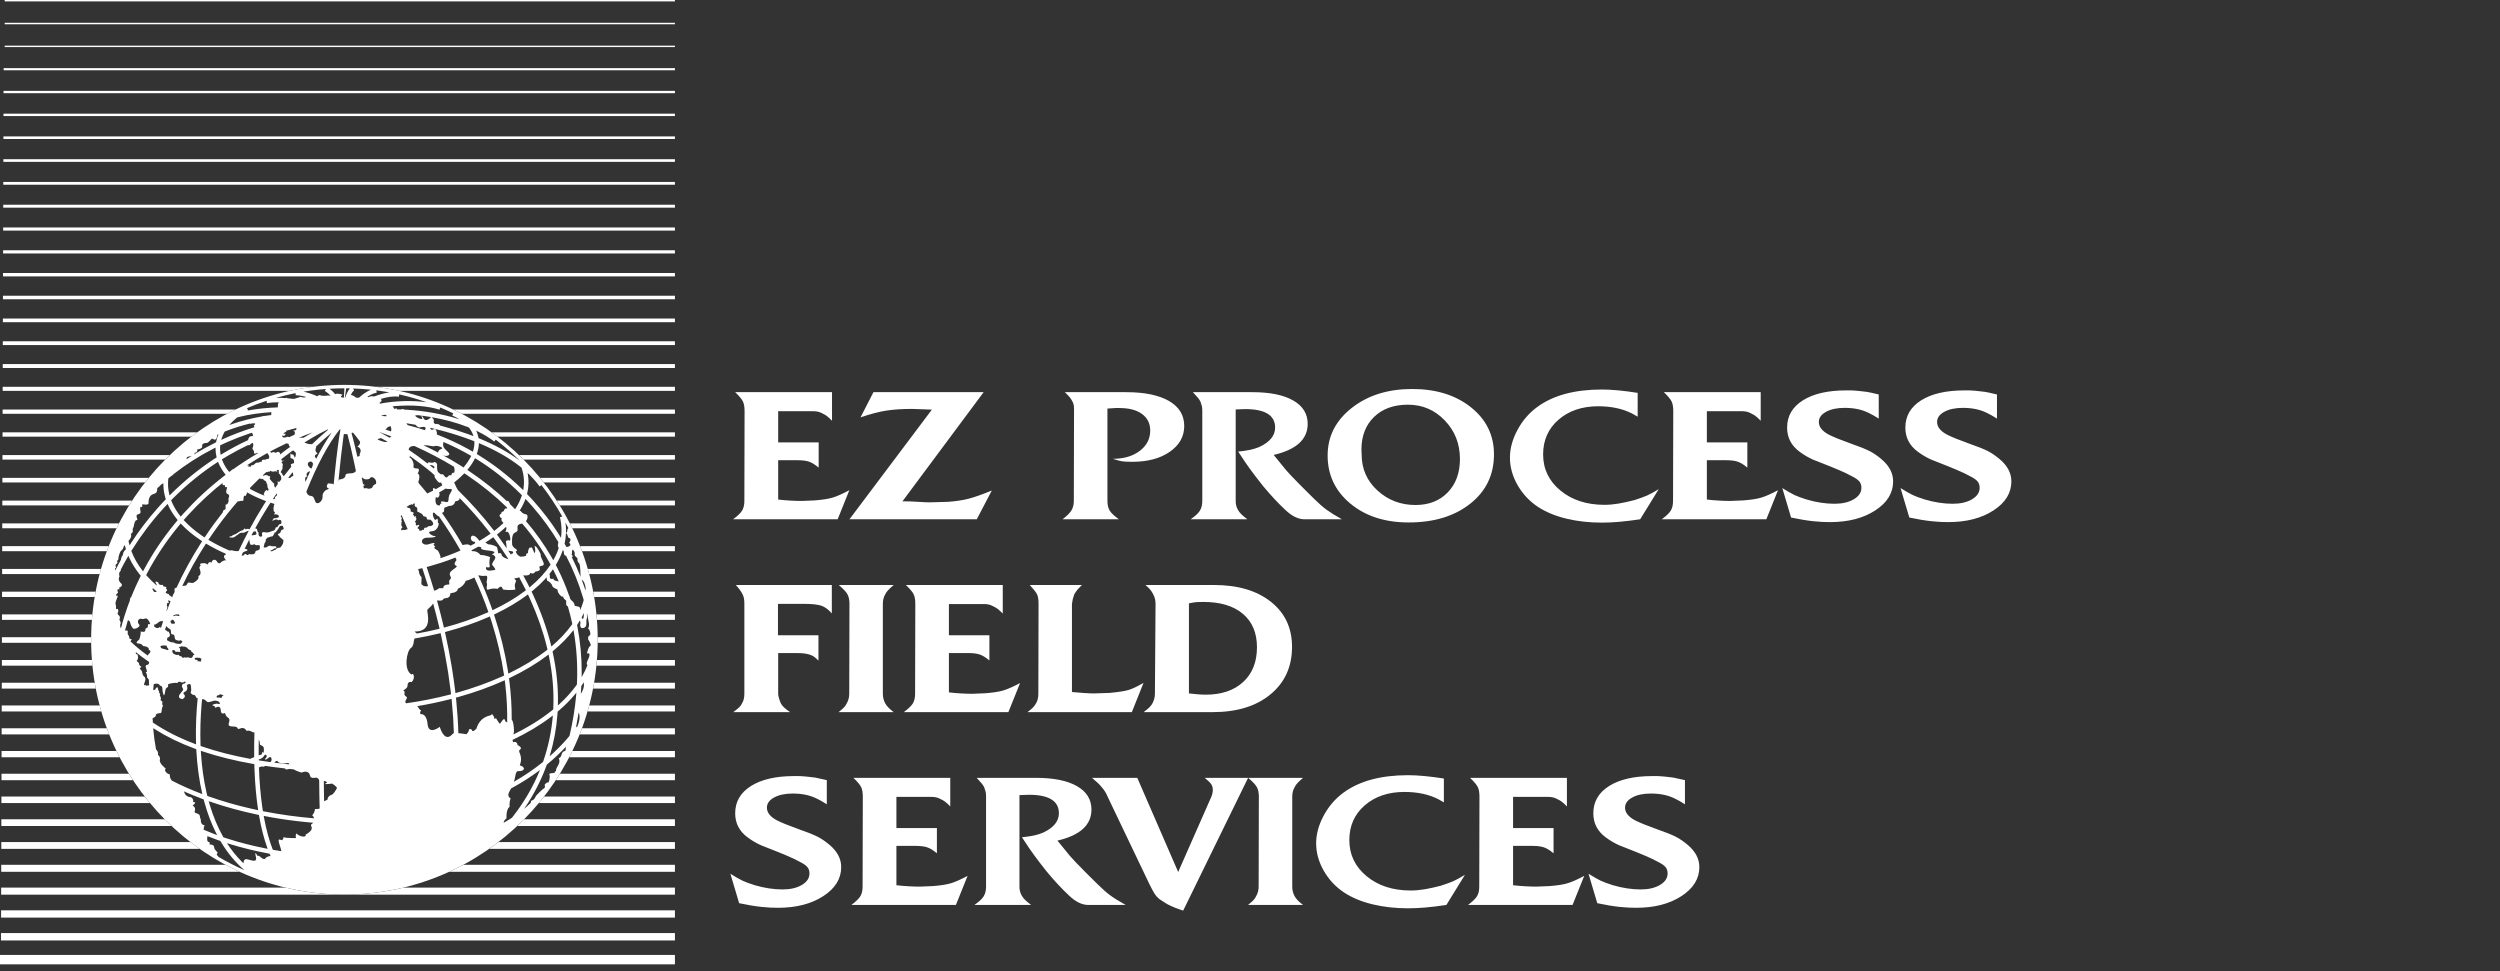 <?xml version="1.0" encoding="UTF-8"?>
<svg width="363px" height="141px" viewBox="0 0 363 141" version="1.1" xmlns="http://www.w3.org/2000/svg" xmlns:xlink="http://www.w3.org/1999/xlink">
    <rect x="0" y="0" width="363" height="141" fill="#333333" stroke="none"/>
    <title>EZ Logo White-Print</title>
    <g id="EZ-Logo-White" stroke="none" stroke-width="1" fill="none" fill-rule="evenodd">
        <path d="M75.108,119.933 L97.999,119.933 L97.999,118.96 L76.105,118.96 C75.779,119.291 75.447,119.615 75.108,119.933 Z M24.91,119.933 L0.197,119.933 L0.197,118.96 L23.913,118.96 C24.239,119.291 24.572,119.615 24.91,119.933 Z M78.237,116.609 L97.999,116.609 L97.999,115.656 L79.002,115.656 C78.752,115.977 78.497,116.295 78.237,116.609 Z M21.782,116.609 L0.207,116.609 L0.207,115.656 L21.016,115.656 C21.266,115.977 21.522,116.295 21.782,116.609 Z M80.7,113.284 L97.999,113.284 L97.999,112.35 L81.294,112.35 C81.101,112.665 80.903,112.976 80.7,113.284 Z M19.319,113.284 L0.217,113.284 L0.217,112.35 L18.725,112.35 C18.918,112.665 19.116,112.976 19.319,113.284 Z M82.648,109.958 L97.999,109.958 L97.999,109.044 L83.105,109.044 C82.957,109.351 82.804,109.656 82.648,109.958 Z M17.371,109.958 L0.227,109.958 L0.227,109.044 L16.914,109.044 C17.062,109.351 17.214,109.656 17.371,109.958 L17.371,109.958 Z M84.166,106.633 L97.999,106.633 L97.999,105.74 L84.508,105.74 C84.397,106.04 84.283,106.338 84.166,106.633 Z M15.853,106.633 L0.237,106.633 L0.237,105.74 L15.511,105.74 C15.621,106.04 15.735,106.338 15.853,106.634 L15.853,106.633 Z M85.309,103.306 L97.999,103.306 L97.999,102.438 L85.551,102.438 C85.474,102.729 85.393,103.018 85.309,103.306 Z M14.71,103.306 L0.249,103.306 L0.249,102.438 L14.468,102.438 C14.545,102.729 14.626,103.018 14.71,103.306 Z M86.112,99.982 L97.999,99.982 L97.999,99.13 L86.266,99.13 C86.218,99.415 86.167,99.699 86.112,99.982 Z M13.907,99.982 L0.258,99.982 L0.258,99.13 L13.753,99.13 C13.801,99.415 13.852,99.699 13.907,99.982 Z M86.599,96.653 L97.999,96.653 L97.999,95.829 L86.673,95.829 C86.651,96.105 86.627,96.379 86.599,96.653 Z M13.42,96.653 L0.272,96.653 L0.272,95.829 L13.346,95.829 C13.368,96.105 13.392,96.379 13.42,96.653 Z M86.785,93.333 L97.999,93.333 L97.999,92.521 L86.786,92.521 C86.787,92.643 86.787,92.765 86.787,92.887 C86.787,93.036 86.787,93.185 86.785,93.333 Z M13.234,93.333 L0.278,93.333 L0.278,92.521 L13.233,92.521 C13.232,92.643 13.232,92.765 13.232,92.887 C13.232,93.036 13.232,93.185 13.234,93.333 Z M86.678,90.006 L97.999,90.006 L97.999,89.214 L86.609,89.214 C86.634,89.477 86.657,89.741 86.678,90.006 Z M13.341,90.006 L0.287,90.006 L0.287,89.214 L13.41,89.214 C13.385,89.477 13.362,89.741 13.341,90.006 Z M86.273,86.682 L97.999,86.682 L97.999,85.91 L86.135,85.91 C86.183,86.166 86.229,86.424 86.273,86.682 Z M13.746,86.682 L0.297,86.682 L0.297,85.91 L13.884,85.91 C13.836,86.166 13.79,86.424 13.746,86.682 Z M85.556,83.357 L97.999,83.357 L97.999,82.605 L85.349,82.605 C85.421,82.855 85.49,83.105 85.556,83.357 Z M14.463,83.357 L0.307,83.357 L0.307,82.605 L14.67,82.605 C14.598,82.855 14.529,83.105 14.463,83.357 Z M84.507,80.031 L97.999,80.031 L97.999,79.299 L84.228,79.299 C84.324,79.542 84.417,79.786 84.507,80.031 Z M15.512,80.031 L0.318,80.031 L0.318,79.299 L15.79,79.299 C15.695,79.542 15.602,79.786 15.512,80.031 Z M83.094,76.707 L97.999,76.707 L97.999,75.995 L82.74,75.995 C82.861,76.231 82.979,76.468 83.094,76.707 Z M16.924,76.707 L0.328,76.707 L0.328,75.995 L17.279,75.995 C17.158,76.231 17.04,76.468 16.924,76.707 Z M81.269,73.382 L97.999,73.382 L97.999,72.69 L80.831,72.69 C80.979,72.919 81.125,73.15 81.269,73.382 L81.269,73.382 Z M18.75,73.382 L0.338,73.382 L0.338,72.69 L19.188,72.69 C19.04,72.919 18.893,73.15 18.75,73.382 Z M78.954,70.055 L97.999,70.055 L97.999,69.385 L78.417,69.385 C78.599,69.606 78.777,69.83 78.954,70.055 Z M21.065,70.055 L0.348,70.055 L0.348,69.385 L21.601,69.385 C21.42,69.606 21.241,69.83 21.065,70.055 Z M76.024,66.731 L97.999,66.731 L97.999,66.079 L75.361,66.079 C75.584,66.294 75.805,66.511 76.024,66.731 Z M23.995,66.731 L0.358,66.731 L0.358,66.079 L24.658,66.079 C24.434,66.294 24.213,66.511 23.995,66.731 Z M72.239,63.406 L97.999,63.406 L97.999,62.775 L71.388,62.775 C71.675,62.981 71.958,63.191 72.239,63.406 Z M27.78,63.406 L0.368,63.406 L0.368,62.775 L28.63,62.775 C28.344,62.981 28.06,63.191 27.78,63.406 Z M67.037,60.081 L97.999,60.081 L97.999,59.469 L65.823,59.469 C66.232,59.666 66.637,59.87 67.037,60.081 Z M32.981,60.081 L0.378,60.081 L0.378,59.469 L34.196,59.469 C33.787,59.666 33.382,59.87 32.981,60.081 Z M57.981,56.755 L97.999,56.755 L97.999,56.164 L54.56,56.164 C55.718,56.308 56.859,56.506 57.981,56.755 Z M45.458,56.164 L0.388,56.164 L0.388,56.755 L42.038,56.755 C43.16,56.506 44.301,56.308 45.458,56.164 Z M41.421,128.875 L0.167,128.875 L0.167,129.909 L97.999,129.909 L97.999,128.875 L58.598,128.875 C55.843,129.539 52.967,129.89 50.01,129.89 C47.052,129.89 44.176,129.539 41.421,128.875 Z M65.227,126.584 L97.999,126.584 L97.999,125.57 L67.269,125.57 C66.6,125.929 65.919,126.267 65.227,126.584 L65.227,126.584 Z M34.791,126.584 L0.177,126.584 L0.177,125.57 L32.75,125.57 C33.419,125.929 34.099,126.267 34.791,126.584 Z M71.026,123.257 L97.999,123.257 L97.999,122.267 L72.37,122.267 C71.93,122.607 71.482,122.937 71.026,123.257 Z M28.992,123.257 L0.189,123.257 L0.189,122.267 L27.649,122.267 C28.089,122.607 28.537,122.937 28.992,123.257 Z M97.999,136.559 L0.146,136.559 L0.146,135.485 L97.999,135.485 L97.999,136.559 Z M97.999,133.234 L0.157,133.234 L0.157,132.181 L97.999,132.181 L97.999,133.234 Z M97.999,53.429 L0.398,53.429 L0.398,52.858 L97.999,52.858 L97.999,53.429 Z M97.999,50.105 L0.408,50.105 L0.408,49.554 L97.999,49.554 L97.999,50.105 Z M97.999,46.779 L0.418,46.779 L0.418,46.248 L97.999,46.248 L97.999,46.779 Z M97.999,43.455 L0.428,43.455 L0.428,42.944 L97.999,42.944 L97.999,43.455 Z M97.999,40.129 L0.439,40.129 L0.439,39.639 L97.999,39.639 L97.999,40.129 Z M97.999,36.804 L0.449,36.804 L0.449,36.334 L97.999,36.334 L97.999,36.804 Z M97.999,33.479 L0.459,33.479 L0.459,33.029 L97.999,33.029 L97.999,33.479 Z M97.999,30.153 L0.469,30.153 L0.469,29.723 L97.999,29.723 L97.999,30.153 Z M97.999,26.828 L0.478,26.828 L0.478,26.418 L97.999,26.418 L97.999,26.828 Z M97.999,23.504 L0.488,23.504 L0.488,23.114 L97.999,23.114 L97.999,23.504 Z M97.999,20.179 L0.498,20.179 L0.498,19.809 L97.999,19.809 L97.999,20.179 Z M97.999,16.853 L0.508,16.853 L0.508,16.503 L97.999,16.503 L97.999,16.853 Z M97.999,13.528 L0.518,13.528 L0.518,13.198 L97.999,13.198 L97.999,13.528 Z M97.999,10.203 L0.528,10.203 L0.528,9.893 L97.999,9.893 L97.999,10.203 Z M97.999,0.206 L0.683,0.206 L0.683,0 L97.999,0 L97.999,0.206 Z M97.999,3.521 L0.683,3.521 L0.683,3.315 L97.999,3.315 L97.999,3.521 Z M97.999,6.836 L0.683,6.836 L0.683,6.63 L97.999,6.63 L97.999,6.836 Z M97.999,138.655 L0,138.655 L0,140.022 L97.999,140.022 L97.999,138.655 Z" id="Stripes" fill="#FFFFFF" fill-rule="nonzero"></path>
        <path d="M50.01,55.884 C70.322,55.884 86.787,72.452 86.787,92.887 C86.787,113.322 70.321,129.89 50.01,129.89 C29.697,129.89 13.232,113.322 13.232,92.887 C13.232,72.451 29.697,55.884 50.01,55.884 Z M30.115,121.406 L30.104,121.555 C30.072,121.87 30.01,122.254 30.438,122.29 L30.438,122.636 L30.511,122.629 C30.66,122.62 30.995,122.636 31.081,122.941 L31.099,123.042 C31.145,123.554 31.762,123.703 31.55,123.914 C31.34,124.124 31.625,124.29 31.701,124.306 L31.648,124.375 C32.884,125.106 34.168,125.766 35.492,126.35 C34.195,125.238 33.089,123.903 32.163,122.383 L32.002,122.107 L31.525,121.941 C31.047,121.77 30.577,121.591 30.115,121.406 Z M32.953,122.423 L32.978,122.462 C33.596,123.417 34.293,124.29 35.069,125.071 L35.36,125.354 C35.348,125.057 35.45,124.715 35.822,124.757 C35.909,124.767 36.009,124.79 36.114,124.818 L36.439,124.909 C36.875,125.026 37.28,125.076 37.173,124.485 L37.096,124.151 C37.004,123.702 37.154,123.888 37.27,124.074 L37.386,124.274 L37.412,124.265 C37.462,124.253 37.58,124.242 37.731,124.357 L37.809,124.426 C38.048,124.666 38.41,124.847 38.501,124.666 C38.573,124.521 38.876,124.319 39.288,124.291 L39.227,124.155 L39.145,123.96 L39.075,123.948 C37.081,123.576 35.151,123.106 33.321,122.539 L32.953,122.423 Z M40.461,123.529 L40.847,123.595 L40.827,123.458 C40.806,123.352 40.77,123.213 40.712,123.034 L40.666,122.892 C40.154,121.388 40.696,122.05 41.026,121.988 C40.996,121.749 41.148,121.959 41.178,121.538 C41.291,121.651 41.978,121.681 42.471,121.688 L42.983,121.688 L42.96,121.592 C42.93,121.436 42.898,121.136 43.072,121.026 C43.493,121.538 44.547,121.628 44.367,121.206 C45.932,120.278 44.926,119.965 45.202,119.702 L45.239,119.673 C45.322,119.615 45.398,119.543 45.459,119.461 L44.379,119.362 C42.668,119.192 40.985,118.959 39.343,118.667 L38.288,118.469 L38.348,118.799 C38.671,120.521 39.092,122.056 39.61,123.377 L39.902,123.437 L40.455,123.523 L40.461,123.529 Z M30.305,116.332 L30.465,116.889 C30.96,118.537 31.592,120.067 32.368,121.452 L32.44,121.575 L32.988,121.756 C34.765,122.33 36.646,122.81 38.594,123.195 L38.864,123.246 L38.799,123.069 C38.325,121.749 37.94,120.25 37.644,118.592 L37.599,118.331 L37.394,118.289 C34.985,117.783 32.68,117.15 30.528,116.41 L30.305,116.332 Z M26.697,114.905 L26.728,114.972 L26.753,115.04 C26.977,115.776 27.715,115.747 27.715,115.747 L27.748,115.766 C27.85,115.829 28.144,116.052 28.032,116.454 C28.317,116.454 28.346,116.499 28.331,116.574 C28.317,116.649 27.971,116.995 27.971,116.995 L27.998,117.006 C28.091,117.047 28.386,117.212 28.315,117.616 L28.287,117.732 C28.105,118.304 29.084,117.853 29.038,118.725 C29.309,118.98 28.904,119.657 29.715,119.853 C29.604,120.049 29.561,120.273 29.57,120.479 C30.114,120.713 30.673,120.937 31.246,121.151 L31.526,121.253 L31.283,120.773 C30.647,119.474 30.122,118.068 29.704,116.575 L29.569,116.068 L29.255,115.952 C28.372,115.622 27.518,115.272 26.697,114.905 Z M78.337,111.968 L78.4,111.808 L78.35,111.847 C77.056,112.816 75.67,113.696 74.2,114.487 C73.982,114.979 73.47,115.512 74.147,115.942 C73.907,116.483 73.999,117.146 73.999,117.146 L73.95,117.179 C73.824,117.281 73.497,117.661 73.546,118.829 C73.264,119.013 73.154,119.256 73.123,119.478 C73.395,119.325 73.66,119.168 73.919,119.006 L74.332,118.742 L74.485,118.549 C76.11,116.461 77.391,114.259 78.337,111.968 Z M38.546,111.213 L38.199,111.339 C38.044,111.206 37.791,111.368 37.596,111.426 L37.596,111.404 C37.665,113.448 37.823,115.353 38.07,117.097 L38.172,117.782 L38.427,117.833 C40.742,118.284 43.15,118.619 45.61,118.82 C45.576,118.669 45.487,118.518 45.328,118.379 C45.449,118.289 45.749,117.837 45.719,117.476 C46.085,117.485 46.298,117.452 46.416,117.401 C46.378,116.138 46.356,114.784 46.348,113.345 C46.291,112.994 45.931,112.903 45.931,112.903 L45.845,112.921 C45.635,112.961 45.1,113.024 45.028,112.663 C44.828,111.661 43.794,112.182 43.794,112.182 L43.536,112.103 C43.288,112.022 42.909,111.882 42.611,111.705 L41.995,111.644 C41.667,111.777 41.327,111.723 41.416,111.581 C40.434,111.474 39.477,111.351 38.546,111.213 Z M29.16,109.015 L29.188,109.503 C29.317,111.418 29.574,113.256 29.967,114.987 L30.105,115.569 L30.21,115.607 C32.215,116.322 34.363,116.943 36.613,117.451 L37.486,117.641 L37.466,117.504 C37.204,115.752 37.033,113.839 36.954,111.788 L36.926,110.952 L36.77,110.926 C34.115,110.459 31.685,109.859 29.473,109.121 L29.16,109.015 Z M82.161,108.438 L82.32,108.269 C81.421,109.246 80.45,110.162 79.411,111.015 L79.397,111.024 L79.296,111.307 C78.532,113.363 77.511,115.352 76.225,117.259 L76.097,117.446 L76.428,117.167 C76.642,116.98 76.85,116.79 77.051,116.596 C77.078,116.503 77.103,116.395 77.126,116.272 C77.46,116.185 77.588,116.006 77.692,115.817 L77.778,115.656 C77.822,115.576 77.871,115.499 77.939,115.431 L78.41,114.958 C78.631,114.741 78.858,114.535 78.992,114.468 C79.231,114.348 79.082,113.927 79.082,113.927 L79.125,113.879 C79.22,113.777 79.446,113.556 79.564,113.626 C79.713,113.716 79.924,112.753 79.773,112.483 C79.656,112.27 80.206,112.242 80.447,112.24 L80.555,112.241 L80.538,112.178 C80.521,112.093 80.526,111.958 80.737,112.001 C80.647,111.279 81.519,111.009 81.127,110.046 C81.638,110.106 81.398,109.053 82.061,109.053 C82.144,108.885 82.17,108.652 82.161,108.438 Z M47.022,113.389 L47.024,113.87 L47.038,115.127 C47.043,115.539 47.05,115.943 47.059,116.339 L47.397,116.185 C47.52,116.125 47.603,116.067 47.584,116.003 C47.525,115.792 47.886,115.462 48.157,115.401 C48.428,115.341 48.788,114.679 48.908,114.468 C49.029,114.257 48.217,113.776 48.217,113.776 L47.841,113.824 C47.494,113.863 47.06,113.893 47.264,113.766 L47.328,113.731 C47.643,113.579 47.373,113.453 47.022,113.389 Z M22.241,105.727 L22.25,105.824 C22.337,106.829 22.471,107.824 22.653,108.807 C22.861,108.98 23.044,109.341 22.916,109.595 C23.064,109.675 23.259,109.969 23.237,110.202 L23.218,110.286 C23.128,110.527 23.384,110.919 23.384,110.919 L23.61,111.174 C23.762,111.339 23.954,111.531 24.061,111.58 C23.735,111.933 24.336,112.378 24.562,112.419 L24.602,112.422 C24.736,112.411 24.531,112.887 24.96,113.349 C26.322,114.054 27.8,114.707 29.372,115.3 L29.372,115.273 C28.913,113.291 28.628,111.173 28.509,108.961 L28.5,108.782 L28.251,108.691 C26.121,107.901 24.207,106.971 22.505,105.896 L22.241,105.727 Z M80.272,103.888 L80.01,104.092 C78.373,105.333 76.487,106.453 74.409,107.436 C74.432,107.525 74.465,107.632 74.508,107.759 C75.141,107.579 75.141,108.181 75.141,108.181 L75.213,108.216 C75.386,108.307 75.798,108.556 75.572,108.786 L75.501,108.843 C75.05,109.144 76.043,109.624 75.472,111.129 C76.374,111.37 76.225,112.026 75.231,111.972 C74.82,111.948 74.86,112.861 74.614,113.513 C76.016,112.714 77.336,111.83 78.564,110.86 L78.844,110.634 L78.918,110.427 C79.626,108.356 80.072,106.219 80.261,104.034 L80.272,103.888 Z M39.897,110.667 L39.838,110.737 C40.547,110.83 41.271,110.915 42.01,110.992 C41.998,110.845 41.847,110.75 41.688,110.798 C41.389,110.888 40.364,110.888 40.304,110.497 C40.141,110.456 40.008,110.546 39.897,110.667 Z M38.44,109.595 C38.31,109.88 38,110.211 37.569,110.257 L37.571,110.401 L37.95,110.464 C38.38,110.532 38.817,110.597 39.259,110.659 C39.496,110.466 39.484,110.198 39.343,109.985 C39.161,109.716 38.891,110.257 38.501,110.316 C38.446,110.075 38.65,110.106 38.711,109.896 C38.77,109.685 38.65,109.564 38.44,109.595 Z M29.343,101.522 L29.279,102.185 C29.109,104.19 29.052,106.154 29.115,108.052 L29.125,108.314 L29.364,108.398 C31.484,109.126 33.815,109.722 36.362,110.192 C36.391,110.152 36.432,110.122 36.484,110.106 L36.672,110.038 C36.743,110.009 36.823,109.975 36.907,109.939 L36.909,110.124 C36.891,108.901 36.903,107.635 36.946,106.328 L36.755,106.347 L36.674,106.296 C36.503,106.196 36.1,105.996 35.822,106.136 C35.28,105.249 34.683,106.047 34.52,105.793 L34.498,105.744 C34.379,105.353 33.627,105.594 33.295,105.383 C32.987,105.187 33.543,104.597 33.202,104.275 L33.114,104.21 C32.857,104.058 32.737,103.769 32.69,103.617 L32.663,103.518 L32.583,103.559 C32.437,103.622 32.137,103.696 32.073,103.273 L32.062,103.157 C32.032,102.435 31.521,102.585 31.279,102.796 C31.279,102.585 31.07,102.495 30.86,102.435 C30.77,102.255 31.46,102.164 31.46,102.164 L31.506,102.177 C31.592,102.2 31.784,102.24 31.942,102.194 C31.881,101.713 31.189,101.713 31.07,101.743 L30.713,101.854 C30.468,101.927 30.179,101.996 30.107,101.924 L29.983,101.808 C29.832,101.674 29.618,101.51 29.505,101.532 C29.474,101.538 29.416,101.533 29.343,101.522 Z M83.689,100.572 L83.549,100.748 C82.867,101.574 82.087,102.363 81.219,103.114 L80.965,103.33 L80.939,103.732 C80.788,105.784 80.417,107.796 79.821,109.753 L79.796,109.828 L79.924,109.717 C80.749,108.979 81.524,108.199 82.247,107.375 L82.688,106.859 L82.73,106.684 C83.188,104.719 83.499,102.782 83.666,100.88 L83.689,100.572 Z M37.573,107.386 L37.56,108.287 C37.556,108.756 37.556,109.218 37.56,109.674 C37.63,109.648 37.695,109.628 37.755,109.613 L37.839,109.595 C38.019,109.564 38.041,109.497 38.037,109.425 L38.029,109.34 C38.026,109.298 38.033,109.26 38.078,109.233 C38.23,109.144 38.289,109.624 38.319,108.843 C38.347,108.114 37.773,108.353 37.72,108.021 L37.718,107.94 C37.731,107.737 37.666,107.552 37.573,107.386 Z M26.797,98.976 C26.677,99.036 26.648,99.126 26.346,99.095 C26.046,98.915 25.895,98.945 25.744,99.187 C25.564,99.065 24.36,99.246 24.392,99.427 L24.41,99.555 C24.42,99.656 24.41,99.741 24.329,99.791 L24.27,99.817 C24.09,99.878 24,100.118 23.97,100.48 C23.796,101.55 23.596,100.45 23.58,100.07 L23.579,100.028 C23.579,99.697 23.518,99.638 23.203,99.532 C23.08,99.218 22.671,99.239 22.507,99.29 L22.465,99.306 C22.44,99.319 22.387,99.332 22.319,99.343 C22.288,99.622 22.263,99.902 22.24,100.18 C22.315,100.187 22.405,100.181 22.511,100.163 C22.568,99.979 22.886,99.517 22.952,100.027 L22.962,100.134 C22.977,100.419 23.098,100.254 23.098,100.254 L23.091,100.299 C23.08,100.397 23.072,100.631 23.233,100.75 C23.293,100.796 23.203,101.021 23.203,101.021 L23.23,101.049 C23.279,101.105 23.375,101.243 23.357,101.443 L23.337,101.548 C23.247,101.878 23.639,101.638 23.564,102.044 C23.488,102.45 23.7,102.435 23.7,102.435 L23.675,102.464 C23.623,102.535 23.507,102.748 23.459,103.277 C23.413,103.774 23.113,103.353 22.616,103.759 C22.721,104.015 22.39,104.165 22.255,104.239 C22.218,104.26 22.182,104.284 22.154,104.313 L22.168,104.62 L22.224,104.691 C22.214,104.714 22.197,104.735 22.176,104.755 L22.183,104.904 L22.305,104.986 C24.025,106.138 25.98,107.13 28.178,107.968 L28.471,108.078 L28.454,107.474 C28.413,105.496 28.498,103.454 28.702,101.374 L28.512,101.321 L28.486,101.255 C28.436,101.137 28.317,100.901 28.181,100.901 C28,100.901 27.761,100.841 27.671,100.48 C27.82,100.329 27.761,100.148 27.73,99.697 C27.7,99.246 27.549,99.246 27.128,99.457 L27.152,99.534 C27.205,99.727 27.297,100.227 26.889,100.419 C26.377,100.66 26.797,100.901 26.797,100.901 L26.811,100.931 C26.842,101.005 26.899,101.207 26.707,101.353 L26.549,101.483 C26.48,101.536 26.447,101.523 26.227,101.442 C25.925,101.332 25.948,101.024 26.067,100.856 L26.105,100.81 C26.256,100.66 26.346,100.48 26.526,100.269 C26.707,100.058 26.466,99.907 26.436,99.728 C26.41,99.566 26.383,99.379 26.641,99.277 L26.738,99.246 C27.099,99.156 26.919,98.915 26.797,98.976 Z M65.566,101.472 L65.153,101.578 C63.665,101.954 62.136,102.274 60.578,102.535 C60.641,102.587 60.684,102.637 60.712,102.677 L60.792,102.818 C60.84,102.897 60.938,103.043 61.035,103.102 L61.093,103.126 C61.242,103.157 61.002,103.368 61.002,103.368 L61.032,103.698 L61.09,103.689 C61.282,103.671 61.898,103.713 62.064,104.956 L62.084,105.142 C62.236,106.827 63.859,105.534 63.859,105.534 L63.905,105.685 C64.074,106.206 64.713,107.825 65.785,106.496 L65.901,106.476 C65.862,104.978 65.762,103.422 65.601,101.816 L65.566,101.472 Z M79.656,95.032 L79.498,95.155 C77.923,96.347 76.098,97.435 74.084,98.402 L73.906,98.486 L73.942,98.744 C74.194,100.696 74.313,102.625 74.298,104.509 C74.41,104.584 74.531,104.879 74.6,105.563 C74.662,106.195 74.611,106.48 74.539,106.645 L74.248,106.786 C76.454,105.733 78.434,104.525 80.114,103.182 L80.329,103.007 L80.34,102.799 C80.445,100.32 80.227,97.783 79.695,95.214 L79.656,95.032 Z M73.29,98.772 L73.268,98.783 C71.204,99.717 68.958,100.527 66.588,101.195 L66.203,101.301 L66.249,101.745 C66.411,103.369 66.513,104.943 66.552,106.461 L66.819,106.48 C67.299,106.526 67.71,106.616 67.71,106.616 L67.756,106.572 C67.839,106.487 68.012,106.298 68.059,106.128 L68.072,106.045 C68.072,105.804 68.463,105.774 68.552,106.075 C68.624,106.311 68.976,105.997 69.123,105.851 L69.189,105.784 L69.218,105.674 C69.328,105.311 69.781,104.154 71.156,103.892 L71.471,103.698 L71.508,103.746 C71.6,103.866 71.824,104.18 71.775,104.327 C71.712,104.511 72.02,104.267 72.02,104.267 L72.17,104.534 C72.326,104.799 72.558,105.152 72.638,105.054 L72.681,104.994 C72.848,104.737 73.252,103.993 73.377,104.756 C73.459,104.768 73.557,104.83 73.64,104.908 C73.675,103.132 73.585,101.313 73.375,99.468 L73.29,98.772 Z M84.013,103.464 L83.925,104.014 C83.844,104.507 83.754,105.001 83.654,105.497 L83.615,105.677 L83.752,105.494 L83.822,105.545 C84.108,104.809 84.306,103.967 84.013,103.464 Z M83.266,91.483 L83.208,91.563 C82.432,92.566 81.493,93.523 80.412,94.427 L80.225,94.581 L80.297,94.913 C80.811,97.336 81.052,99.733 81.013,102.082 L81.004,102.432 L81.249,102.213 C82.152,101.387 82.945,100.516 83.613,99.605 L83.766,99.391 L83.785,98.991 C83.879,96.487 83.718,94.05 83.306,91.693 L83.266,91.483 Z M63.974,91.93 L63.895,91.95 C62.688,92.247 61.447,92.504 60.178,92.719 C60.045,93.039 60.118,93.656 59.758,94.012 L59.648,94.102 C59.077,94.493 58.535,97.261 59.77,97.952 C60.01,97.561 60.37,98.464 59.77,99.036 C59.288,98.915 59.166,99.276 59.166,99.606 C59.166,99.938 58.565,100.239 58.565,100.239 C59.047,100.601 58.35,100.737 59.047,101.201 C59.271,101.351 58.568,101.912 58.983,102.118 C61.17,101.81 63.308,101.382 65.36,100.847 L65.493,100.811 L65.439,100.342 C65.339,99.516 65.224,98.677 65.094,97.826 L65.013,97.314 C64.744,95.622 64.417,93.921 64.04,92.225 L63.974,91.93 Z M31.962,100.802 L31.934,100.828 C31.86,100.891 31.732,100.948 31.598,100.982 C31.329,101.049 31.506,101.367 31.581,101.307 C31.618,101.277 31.648,101.269 31.677,101.269 L31.762,101.276 C31.82,101.276 32.227,101.411 32.227,101.217 C32.227,101.076 32.351,101.014 32.476,100.951 C32.303,100.903 32.132,100.853 31.962,100.802 Z M84.76,99.079 L84.591,99.34 L84.407,99.611 L84.407,99.64 C84.387,100.008 84.362,100.377 84.331,100.748 C84.588,100.356 84.892,99.771 84.76,99.079 Z M71.13,89.504 L70.852,89.629 C68.995,90.44 66.969,91.14 64.822,91.713 L64.605,91.769 L64.691,92.153 C65.018,93.629 65.306,95.108 65.553,96.58 L65.656,97.211 C65.821,98.244 65.964,99.261 66.085,100.26 L66.129,100.64 L66.297,100.594 C68.622,99.944 70.826,99.155 72.851,98.249 L73.195,98.091 L73.178,97.965 C72.809,95.476 72.224,92.95 71.431,90.428 L71.13,89.504 Z M19.722,94.686 L19.721,94.849 C19.727,94.947 19.761,95.014 19.909,94.974 C20.148,95.306 20.029,95.817 19.878,95.907 C19.729,95.997 20.18,96.157 20.18,96.327 C20.18,96.688 20.541,96.81 20.541,96.81 C20.513,96.891 20.212,97.023 20.338,97.159 L20.39,97.2 C20.631,97.351 20.601,97.592 20.75,98.042 C20.919,98.254 21.245,98.359 21.055,98.934 L21.006,99.065 C20.721,99.759 21.186,99.396 21.203,99.411 C21.215,99.425 21.074,99.594 21.201,99.578 L21.262,99.563 C21.377,99.524 21.527,99.498 21.647,99.518 L21.659,99.345 C21.636,99.335 21.623,99.322 21.623,99.306 L21.634,99.063 C21.639,98.811 21.612,98.464 21.383,98.464 C21.323,98.224 21.413,97.982 21.157,97.577 C21.442,97.592 21.323,97.381 21.233,97.126 L21.208,96.985 C21.188,96.881 21.154,96.753 21.111,96.719 C21.216,96.704 21.216,96.569 21.216,96.569 L21.296,96.561 C21.422,96.541 21.654,96.466 21.654,96.192 L21.646,96.112 L21.383,95.934 C20.8,95.532 20.246,95.115 19.722,94.686 Z M85.241,89.068 L85.226,89.119 C85.197,89.302 85.267,89.484 85.222,89.731 L85.189,89.86 C85.038,90.311 85.37,91.034 84.707,91.184 C84.046,91.335 84.287,90.432 84.287,90.432 L84.276,90.346 C84.265,90.278 84.242,90.181 84.198,90.1 C84.076,90.313 83.944,90.523 83.805,90.731 L83.79,90.751 L83.838,90.981 C84.261,93.167 84.471,95.422 84.462,97.735 L84.456,98.318 L84.52,98.209 C84.808,97.702 85.058,97.184 85.268,96.657 L85.297,96.579 L85.235,96.497 C85.174,96.4 85.156,96.261 85.338,95.857 L85.398,95.727 C85.941,94.612 85.219,94.884 85.219,94.884 L85.25,94.749 C85.312,94.502 85.458,93.989 85.638,93.838 L85.7,93.802 C85.971,93.712 85.398,92.839 85.398,92.839 L85.393,92.727 C85.392,92.595 85.413,92.382 85.538,92.298 L85.609,92.267 C85.687,92.25 85.72,92.163 85.722,92.048 L85.701,91.845 C85.648,91.576 85.504,91.277 85.37,91.243 C85.509,91.104 85.537,90.812 85.518,90.528 C85.438,90.042 85.346,89.555 85.241,89.068 Z M76.656,86.31 L76.492,86.434 C75.181,87.405 73.679,88.295 72.023,89.092 L71.724,89.233 L71.804,89.468 C72.66,92.054 73.301,94.649 73.718,97.211 L73.809,97.803 L74.044,97.69 C75.996,96.737 77.757,95.669 79.269,94.505 L79.498,94.324 L79.403,93.926 C78.838,91.633 78.026,89.317 76.974,86.995 L76.774,86.559 L76.656,86.31 Z M28.337,95.526 C28.241,95.591 28.241,95.787 28.422,95.802 L28.609,95.814 C28.671,95.821 28.702,95.834 28.692,95.877 C28.677,95.952 28.669,96.112 28.846,96.009 L29.14,96.075 C29.209,95.934 29.247,95.789 29.238,95.634 L29.149,95.614 C29.061,95.517 28.919,95.474 28.797,95.536 C28.669,95.418 28.491,95.544 28.337,95.526 Z M26.343,93.821 C26.346,93.981 25.873,93.882 25.971,93.967 C26.09,94.072 26.194,94.245 26.151,94.298 C26.076,94.388 26.165,94.611 26.226,94.628 C26.059,94.72 25.898,94.638 25.735,94.611 C25.694,94.694 25.602,94.618 25.541,94.66 L25.495,94.626 C25.456,94.593 25.407,94.54 25.396,94.475 C25.293,94.376 25.163,94.349 25.038,94.425 C24.968,94.571 25.055,94.703 25.101,94.84 C25.157,94.891 25.223,94.931 25.285,94.974 C25.369,95.038 25.492,95.013 25.567,95.098 C25.701,95.075 25.834,95.093 25.968,95.095 C25.995,95.173 26.052,95.227 26.111,95.28 C26.177,95.288 26.239,95.282 26.302,95.261 C26.338,95.361 26.441,95.405 26.497,95.489 L26.614,95.515 C26.657,95.487 26.715,95.494 26.752,95.452 L26.836,95.456 L27.004,95.479 C27.087,95.487 27.169,95.485 27.247,95.438 L27.527,95.505 C27.62,95.527 27.714,95.542 27.812,95.534 L27.833,95.495 C27.855,95.463 27.895,95.421 27.962,95.413 L27.985,95.294 C28.012,95.192 28.065,95.097 28.188,95.093 C28.282,95.092 28.151,94.884 28.049,94.878 L27.99,94.773 C27.943,94.688 27.89,94.62 27.765,94.63 C27.755,94.567 27.765,94.503 27.745,94.44 C27.514,94.383 27.285,94.247 27.159,94.032 C27.078,94.019 27.017,93.948 26.93,93.952 C26.899,93.931 26.87,93.909 26.855,93.874 C26.694,93.96 26.512,93.833 26.343,93.821 Z M20.642,89.881 L20.57,89.86 C20.166,89.704 19.788,90.251 20.209,90.702 C20.421,90.793 20.012,91.304 19.427,91.304 C19.216,91.304 18.916,90.567 18.916,90.462 C18.916,90.36 18.874,90.174 18.573,90.04 C18.419,90.544 18.278,91.05 18.148,91.559 C18.202,91.569 18.265,91.566 18.343,91.545 C18.675,91.454 18.524,92.026 18.524,92.026 L18.594,92.134 C18.685,92.285 18.828,92.552 18.765,92.658 C18.826,92.808 19.127,92.808 19.127,92.808 L19.075,92.889 C19.036,92.954 18.984,93.049 18.953,93.141 C19.706,93.856 20.541,94.54 21.453,95.189 C21.496,95.081 21.569,94.98 21.635,94.92 L21.683,94.884 C21.834,94.794 21.985,94.433 21.593,94.372 C21.713,94.072 21.293,93.831 20.782,93.802 L20.721,93.729 C20.643,93.623 20.556,93.497 20.236,93.452 L20.105,93.44 C19.578,93.41 19.968,93.05 20.148,92.929 C20.329,92.808 20.517,91.712 20.39,91.696 L20.672,91.732 C20.951,91.759 21.111,91.726 21.111,91.425 C21.111,91.067 21.44,91.314 21.472,90.941 L21.474,90.823 C21.442,90.282 22.154,91.079 21.593,90.132 C21.227,89.511 20.992,89.948 20.642,89.881 L20.642,89.881 Z M23.333,93.797 L23.3,93.817 L23.295,93.837 L23.293,93.823 C23.323,93.928 23.352,94.032 23.41,94.127 C23.505,94.159 23.62,94.132 23.697,94.221 C23.748,94.2 23.797,94.291 23.851,94.224 C23.95,94.329 24.119,94.26 24.218,94.368 C24.288,94.388 24.358,94.401 24.43,94.384 L24.463,94.237 C24.377,94.101 24.233,94.015 24.212,93.843 C24.311,93.67 23.551,93.692 23.333,93.797 Z M79.374,83.819 L79.084,84.141 C78.568,84.696 77.995,85.233 77.368,85.749 L77.181,85.899 L77.365,86.284 C78.509,88.742 79.39,91.197 80,93.628 L80.058,93.867 L80.146,93.795 C81.275,92.834 82.237,91.814 83.002,90.745 L83.097,90.607 L83.08,90.521 C82.902,89.685 82.691,88.859 82.449,88.044 C82.147,87.968 82.187,87.516 82.221,87.313 L82.177,87.175 C82.054,87.096 81.783,86.888 81.76,86.611 C81.489,86.822 80.856,85.859 80.978,85.708 C81.097,85.559 80.254,85.407 80.195,85.077 C80.135,84.746 79.653,84.354 79.474,84.325 C79.399,84.313 79.375,84.083 79.374,83.819 Z M24.147,90.887 L24.053,91.174 C24.023,91.267 23.994,91.359 23.966,91.451 C24.008,91.493 24.064,91.518 24.143,91.511 L24.23,91.657 C24.338,91.713 24.494,91.662 24.564,91.806 L24.535,91.923 L24.651,91.952 C24.581,92.084 24.706,92.202 24.678,92.331 C24.558,92.457 24.465,92.554 24.299,92.606 C24.247,92.724 24.253,92.849 24.267,92.972 C24.5,93.101 24.73,93.233 24.995,93.281 L25.089,93.258 C25.121,93.253 25.152,93.254 25.186,93.268 C25.5,93.499 25.892,93.509 26.25,93.477 C26.328,93.346 26.474,93.27 26.471,93.099 C26.36,93.09 26.314,92.949 26.194,92.966 C26.087,93.037 25.974,93.034 25.861,93.009 L25.607,92.937 C25.579,92.93 25.551,92.923 25.523,92.919 C25.332,92.706 25.367,92.419 25.279,92.174 L24.87,92.069 C24.847,92.01 24.837,91.948 24.831,91.885 L24.821,91.693 C24.813,91.565 24.79,91.442 24.684,91.339 C24.45,91.239 24.279,91.079 24.147,90.887 Z M62.888,87.605 L62.821,87.725 C62.564,88.138 62.14,88.353 62.054,88.567 C61.934,88.867 63.017,91.696 60.251,91.696 C60.099,91.696 60.49,91.936 60.49,91.936 L60.499,91.995 C61.56,91.81 62.598,91.591 63.612,91.344 L63.827,91.291 L63.748,90.953 C63.482,89.832 63.195,88.715 62.888,87.605 Z M18.825,81.109 L18.64,80.702 L18.609,80.755 C18.233,81.394 17.879,82.036 17.547,82.681 L17.532,82.851 C17.412,83.091 17.201,83.032 17.352,83.724 C17.161,83.997 17.242,84.369 17.484,84.616 L17.561,84.686 C17.863,84.927 17.622,85.258 17.322,85.288 L17.322,85.588 C16.87,85.407 17.11,85.949 17.142,86.069 C16.92,86.18 16.75,86.493 16.909,86.498 L16.96,86.491 C17.153,86.443 17.077,86.664 17.038,86.755 L16.939,86.986 C16.847,87.213 16.72,87.573 16.78,87.694 C16.87,87.874 16.84,88.417 16.84,88.417 L17.11,88.417 L17.144,88.51 C17.178,88.624 17.211,88.817 17.11,88.958 C16.96,89.169 17.291,89.349 17.352,89.47 C17.412,89.589 17.442,89.739 17.352,89.891 C17.262,90.04 17.622,90.311 17.502,90.552 C17.411,90.734 17.44,91.053 17.563,91.224 L17.492,91.496 C17.866,90.016 18.33,88.559 18.879,87.131 L18.886,87.152 C18.824,86.984 18.896,86.823 19.047,86.704 L19.349,85.967 L19.672,85.223 C19.865,84.792 20.065,84.365 20.273,83.941 L20.441,83.604 L20.273,83.398 C19.69,82.664 19.205,81.9 18.825,81.109 L18.825,81.109 Z M23.084,90.31 L22.914,90.446 C22.794,90.539 22.64,90.648 22.556,90.672 C22.518,90.662 22.48,90.651 22.439,90.643 L22.366,90.934 C22.524,91.12 22.791,91.259 23.05,91.171 L23.079,91.054 L23.385,91.131 C23.481,90.823 23.582,90.514 23.686,90.205 C23.48,90.153 23.282,90.187 23.084,90.31 Z M68.873,83.845 L68.821,83.876 C68.378,84.111 67.759,84.325 67.621,84.325 C67.439,84.956 66.718,85.438 66.478,85.468 C66.478,86.101 65.394,86.13 65.394,86.13 L65.394,86.194 C65.389,86.366 65.319,86.828 64.733,86.852 C64.077,86.879 64.661,87.327 63.448,87.185 C63.79,88.411 64.109,89.648 64.402,90.89 L64.457,91.13 L64.519,91.114 C66.767,90.52 68.88,89.785 70.8,88.931 L70.916,88.877 L70.898,88.824 C70.314,87.155 69.638,85.492 68.873,83.845 Z M24.948,90.056 C24.782,90.069 24.745,90.212 24.767,90.356 C24.858,90.407 24.858,90.485 24.918,90.567 C25.078,90.555 25.247,90.603 25.398,90.507 L25.398,90.297 C25.337,90.247 25.253,90.226 25.218,90.145 C25.262,89.997 25.008,89.905 24.948,90.056 Z M84.768,89.008 L84.678,89.205 C84.607,89.353 84.533,89.5 84.455,89.647 C84.505,89.917 84.744,90.013 84.767,89.409 C84.773,89.269 84.771,89.135 84.768,89.008 Z M25.459,89.243 C24.982,89.356 25.214,89.498 25.294,89.464 L25.308,89.454 C25.428,89.319 25.759,89.394 25.971,89.454 C26.11,89.495 26.07,89.401 26.028,89.334 L25.985,89.274 C25.985,89.274 25.971,89.123 25.459,89.243 Z M24.485,87.15 C24.331,87.243 24.543,87.513 24.543,87.513 C24.247,87.541 24.215,87.675 24.232,87.736 L24.241,87.755 C24.27,87.8 24.256,87.89 24.21,87.935 C24.392,88.071 24.256,88.341 24.18,88.657 L24.218,88.714 L24.469,88.058 L24.762,87.328 L24.485,87.15 Z M81.731,79.841 L81.666,80.034 C81.431,80.698 81.12,81.345 80.738,81.974 L80.703,82.03 L80.925,82.46 C81.593,83.78 82.168,85.139 82.648,86.532 L82.692,86.52 L82.698,86.607 C82.716,86.751 82.782,87.038 83.022,87.214 C83.353,87.454 83.444,87.814 83.444,87.935 C83.444,88.056 84.197,87.966 84.225,88.326 C84.234,88.428 84.228,88.529 84.223,88.631 C84.405,88.226 84.557,87.816 84.68,87.4 L84.755,87.127 L84.647,86.75 C84.039,84.701 83.213,82.66 82.182,80.679 L82.061,80.685 C81.88,80.543 81.865,80.308 81.869,80.09 L81.731,79.841 Z M69.447,83.54 L69.495,83.641 C70.15,85.056 70.74,86.484 71.264,87.918 L71.508,88.605 L71.558,88.582 C73.301,87.755 74.871,86.826 76.221,85.81 L76.362,85.701 L76.28,85.532 C75.992,84.953 75.691,84.379 75.377,83.809 C75.07,84.01 74.513,83.908 74.726,84.101 L74.779,84.144 C75.231,84.476 74.508,84.476 74.84,85.588 C74.388,85.739 73.126,85.649 73.035,85.588 C72.945,85.528 72.915,84.776 72.252,85.498 C71.712,85.407 71.276,85.474 70.989,85.588 C70.421,85.816 70.793,84.943 70.708,84.719 L70.689,84.686 C70.538,84.536 71.013,83.525 70.508,83.602 C69.952,83.689 69.685,83.531 69.447,83.54 Z M26.238,76.014 L25.916,76.4 C24.18,78.509 22.677,80.758 21.426,83.114 L21.221,83.505 L21.307,83.602 C21.737,84.084 22.214,84.552 22.734,85.004 C22.801,84.974 22.744,84.857 22.692,84.774 L22.631,84.686 C22.631,84.686 22.465,84.354 22.752,84.46 C23.038,84.565 22.992,84.611 23.038,84.746 C23.077,84.865 23.255,84.949 23.52,84.938 L23.639,84.927 C23.97,84.882 23.218,85.093 24.12,85.227 C24.241,85.513 23.898,85.302 24.241,85.588 C24.331,85.664 24.195,85.814 24.12,85.89 C24.081,85.929 24.062,85.997 24.064,86.059 L24.256,86.198 C24.311,86.194 24.36,86.195 24.375,86.251 C24.433,86.169 24.527,86.276 24.574,86.418 L24.735,86.529 L25.018,86.715 L25.024,86.704 C25.04,86.558 25.097,86.377 25.26,86.152 L25.349,85.957 C25.375,85.759 25.323,85.528 25.323,85.528 C25.417,85.379 25.511,85.346 25.629,85.339 L25.554,85.498 C26.599,83.205 27.819,80.979 29.176,78.857 L29.355,78.578 L29.089,78.404 C28.008,77.682 27.074,76.904 26.302,76.084 L26.238,76.014 Z M22.182,85.393 L22.181,85.413 C22.173,85.449 22.163,85.487 22.149,85.528 C22.119,85.694 22.27,85.618 22.255,85.769 C22.375,86.069 22.692,85.935 22.692,85.935 L22.718,85.903 C22.724,85.892 22.731,85.879 22.737,85.864 C22.546,85.708 22.361,85.552 22.182,85.393 Z M66.123,80.955 L65.67,81.133 C64.616,81.539 63.507,81.904 62.352,82.223 L61.95,82.332 L62.11,82.807 C62.435,83.785 62.745,84.774 63.041,85.771 C63.235,85.741 63.478,85.629 63.77,85.407 L64.371,85.407 L64.367,85.362 C64.363,85.233 64.421,84.866 65.213,84.866 C65.334,84.626 65.034,84.476 65.394,84.085 C65.739,83.708 64.787,83.446 65.74,82.735 L65.876,82.64 C67.049,81.858 65.394,82.46 66.296,81.317 C66.246,81.237 66.178,81.102 66.123,80.955 Z M84.466,84.178 L84.471,84.195 C84.589,84.507 84.702,84.819 84.811,85.132 L85.011,85.73 L85.022,85.636 L85.039,85.41 C84.967,84.865 84.792,84.323 84.466,84.178 Z M75.816,76.018 L75.802,76.022 C75.153,76.113 75.121,76.376 75.14,76.644 L75.152,76.778 C75.162,76.91 75.162,77.036 75.082,77.136 C74.811,77.466 74.239,77.104 74.359,79.091 C74.57,79.692 75.05,79.662 75.05,79.903 C75.05,80.144 74.9,79.993 74.9,79.993 L74.903,80.049 C74.917,80.191 75.009,80.571 75.562,80.835 L75.897,80.809 C76.073,80.79 76.269,80.76 76.344,80.714 C76.495,80.624 76.254,80.323 76.674,80.323 C76.615,79.993 76.856,79.331 77.037,79.542 C77.337,79.151 77.517,80.565 77.668,80.233 C77.781,79.986 77.69,79.602 77.638,79.426 L77.608,79.331 C77.608,79.331 77.819,79 78.51,80.475 C78.423,81.137 79.384,81.964 78.73,82.139 L78.63,82.159 C77.788,82.279 79.082,82.82 77.728,83.001 C77.457,83.483 76.945,83.182 76.945,83.182 L76.953,83.208 C76.974,83.304 76.976,83.636 75.971,83.538 C76.179,83.917 76.382,84.298 76.58,84.682 L76.885,85.288 L77.059,85.146 C78.224,84.169 79.191,83.122 79.925,82.016 L79.942,81.988 L79.776,81.681 C78.676,79.696 77.355,77.804 75.816,76.018 Z M61.316,82.494 L61.124,82.542 L60.694,82.642 C60.757,82.735 60.805,82.844 60.822,82.972 C60.911,83.663 61.212,83.783 61.212,83.783 L61.182,84.776 L61.21,84.826 C61.287,84.946 61.542,85.232 62.157,85.101 C61.924,84.336 61.681,83.578 61.43,82.827 L61.316,82.494 Z M29.907,78.923 L29.783,79.117 C28.551,81.034 27.433,83.038 26.457,85.1 C26.575,85.054 26.69,85.026 26.797,85.047 C27.099,85.107 27.248,84.655 27.248,84.655 C27.52,84.445 27.791,84.776 28.122,84.596 C28.425,84.43 28.829,84.139 28.825,83.859 L28.814,83.783 C28.724,83.483 29.355,83.692 29.023,82.671 C28.782,82.189 29.294,82.22 29.069,81.993 C28.843,81.768 29.986,81.647 30.061,81.964 C30.317,81.919 30.227,81.407 30.709,81.708 C30.766,81.341 31.165,81.08 31.463,81.471 L31.521,81.558 C31.82,82.069 32.153,81.587 32.153,81.587 L32.239,81.529 C32.381,81.44 32.661,81.289 32.813,81.376 C33.025,81.497 32.093,80.745 32.77,80.55 C32.768,80.498 32.772,80.45 32.781,80.406 C31.784,79.967 30.856,79.49 30.005,78.982 L29.907,78.923 Z M80.291,82.653 L80.208,82.773 C80.071,82.964 79.927,83.154 79.776,83.341 C79.831,83.462 79.863,83.626 79.835,83.845 C79.897,84.115 80.175,84.083 80.341,84.037 L80.463,83.994 L80.429,84.02 C80.349,84.09 80.235,84.276 81.067,84.415 L81.134,84.436 C80.884,83.861 80.617,83.292 80.332,82.73 L80.291,82.653 Z M83.052,80.415 C82.843,80.415 83.203,80.774 83.203,80.774 L83.164,80.792 C83.129,80.81 83.075,80.842 83.02,80.89 C83.494,81.836 83.921,82.793 84.301,83.757 L84.281,83.3 C84.259,82.65 84.241,81.894 84.046,81.737 C83.745,81.497 83.865,81.076 83.865,81.076 L83.729,80.96 C83.578,80.822 83.364,80.595 83.444,80.475 C83.564,80.294 82.993,79.151 83.052,80.415 Z M24.373,73.26 L24.332,73.165 L23.752,73.79 C22.01,75.699 20.468,77.746 19.157,79.85 L19.067,79.994 L19.073,80.01 C19.445,81.003 19.99,81.958 20.695,82.868 L20.77,82.963 L20.841,82.829 C22.11,80.435 23.635,78.15 25.398,76.006 L25.803,75.519 L25.707,75.403 C25.148,74.713 24.701,73.997 24.373,73.26 Z M69.476,79.366 L69.417,79.398 C69.107,79.57 68.789,79.738 68.464,79.902 L68.463,79.873 C68.433,80.264 69.034,79.692 69.787,80.595 C70.418,80.565 71.169,80.895 71.169,80.895 L71.147,80.973 C71.098,81.158 70.996,81.651 71.109,82.22 C71.159,82.47 70.75,82.386 70.613,82.351 L70.569,82.339 C70.455,82.926 71.054,82.887 71.487,82.818 L71.782,82.768 C71.8,82.765 71.817,82.763 71.832,82.761 C72.132,82.73 71.471,82.039 71.471,82.039 C71.35,81.468 72.585,80.956 71.41,80.475 L71.522,80.43 C71.752,80.328 72.168,80.075 71.034,79.949 L70.87,79.933 C69.4,79.802 69.936,79.452 69.936,79.452 L69.853,79.449 C69.767,79.443 69.624,79.424 69.476,79.366 Z M18.128,79.192 L17.983,79.27 C17.983,79.421 17.834,79.812 17.622,79.933 C17.422,80.046 17.142,80.895 17.201,81.196 L17.161,81.24 C17.089,81.321 16.953,81.49 17.021,81.558 C17.11,81.647 17.081,81.768 16.87,81.919 C16.66,82.069 16.87,82.37 16.87,82.37 L16.689,82.58 L16.708,82.634 C16.723,82.684 16.742,82.761 16.743,82.835 C17.001,82.311 17.277,81.787 17.566,81.266 L17.561,81.347 C17.591,80.745 17.834,80.624 17.834,80.624 L17.901,80.256 L17.968,80.136 C18.05,79.998 18.19,79.786 18.291,79.757 L18.322,79.862 C18.249,79.64 18.185,79.417 18.128,79.192 Z M76.3,72.441 L76.268,72.533 C76.06,73.08 75.786,73.619 75.452,74.145 C75.557,74.171 75.623,74.217 75.623,74.217 L75.644,74.251 C75.709,74.348 75.925,74.619 76.344,74.669 C76.694,74.709 76.667,75.281 76.371,75.67 C77.783,77.315 79.014,79.051 80.062,80.864 L80.335,81.347 L80.395,81.242 C80.702,80.686 80.95,80.117 81.135,79.537 C81.011,79.457 80.973,79.276 81.037,78.909 C81.051,78.826 81.068,78.766 81.087,78.725 L81.113,78.769 C80.028,76.959 78.768,75.218 77.348,73.59 L76.99,73.186 L76.644,72.807 L76.3,72.441 Z M71.738,78.15 L71.629,78.005 L71.62,78.013 C71.255,78.274 70.873,78.529 70.475,78.777 C70.573,78.825 70.703,78.907 70.87,79.03 C71.32,79.03 72.132,79.302 72.192,79.512 C72.252,79.722 72.343,80.354 72.343,80.354 L72.414,80.331 C72.542,80.297 72.802,80.263 72.825,80.534 C72.851,80.844 73.541,81.175 73.812,81.169 C73.159,80.141 72.466,79.134 71.738,78.15 Z M63.309,75.46 L63.349,75.421 C63.688,74.997 63.522,76.117 63.627,75.999 L63.65,75.962 C63.8,75.661 63.739,77.075 62.717,77.136 C61.694,77.195 62.867,77.888 63.108,77.827 C63.349,77.767 63.408,78.099 62.115,78.067 C60.822,78.038 61.093,79.421 62.325,79 L62.586,78.917 C63.193,78.74 63.123,78.906 63.022,79.024 L62.928,79.12 L63.199,79.331 L63.17,79.348 C63.137,79.372 63.085,79.424 63.069,79.519 C63.047,79.662 63.468,79.873 63.559,79.933 C63.65,79.993 64.04,80.774 63.95,80.985 C63.942,81.005 63.939,81.03 63.94,81.059 C64.741,80.793 65.515,80.504 66.258,80.195 L66.865,79.933 L66.788,79.793 C65.86,78.155 64.842,76.545 63.734,74.976 C63.633,74.964 63.507,74.894 63.343,74.729 L63.258,74.638 C62.503,73.798 62.952,75.725 63.309,75.46 L63.309,75.46 Z M36.221,78.275 L36.166,78.389 C35.948,78.817 35.735,79.249 35.527,79.683 C35.827,79.678 36.13,79.903 35.792,79.993 C35.555,80.057 35.384,80.137 35.271,80.22 L35.081,80.631 L35.279,80.7 L35.45,80.541 C35.557,80.443 35.653,80.38 35.733,80.475 C35.883,80.655 36.063,80.624 36.123,80.459 C36.739,80.55 36.919,80.415 36.919,80.415 L36.952,80.376 C37.011,80.303 37.127,80.139 37.115,79.993 C37.342,79.918 37.718,79.918 37.733,79.558 C37.748,79.196 37.657,79.151 37.657,79.151 L37.191,79.166 L37.125,79.142 C37.049,79.111 36.937,79.051 36.937,78.971 C36.831,79.166 36.364,79.136 36.334,79.03 L36.276,78.833 C36.226,78.649 36.171,78.393 36.221,78.275 Z M73.783,79.934 L73.848,80.028 L74.197,80.562 C74.203,80.354 74.48,80.354 74.48,80.354 C74.659,79.928 74.103,80.087 73.783,79.934 Z M40.605,76.446 C40.468,76.702 40.319,76.956 40.118,77.144 L40.115,77.195 L40.055,77.272 C40.048,77.286 40.045,77.302 40.051,77.323 C39.987,77.33 39.944,77.284 39.898,77.249 C39.928,77.421 39.727,77.494 39.755,77.667 C39.661,77.675 39.645,77.755 39.636,77.841 C39.356,77.889 39.09,78.001 38.819,78.079 C38.822,78.179 38.666,78.13 38.697,78.254 L38.593,78.245 C38.644,78.419 38.547,78.548 38.55,78.734 C38.48,78.653 38.508,78.868 38.438,78.786 C38.403,79.013 38.309,79.222 38.276,79.45 C38.489,79.583 38.807,79.47 38.981,79.265 C39.075,79.302 39.161,79.242 39.251,79.226 C39.346,79.308 39.451,79.322 39.558,79.319 L39.774,79.31 C39.845,79.31 39.915,79.318 39.981,79.351 L40.093,79.298 C40.075,79.37 40.105,79.428 40.13,79.487 C40.151,79.532 40.056,79.6 40.109,79.587 C39.968,79.642 39.941,79.623 39.797,79.643 C39.645,79.817 39.446,79.905 39.239,79.964 C39.486,80.229 39.73,79.815 39.992,79.845 C40.118,79.58 40.419,79.503 40.656,79.532 C40.971,79.251 41.218,78.811 41.13,78.341 C40.971,78.364 40.88,78.192 40.782,78.063 L40.678,78.056 L40.602,77.919 C40.551,77.826 40.493,77.74 40.388,77.722 C40.334,77.578 40.401,77.56 40.41,77.477 C40.493,77.562 40.545,77.399 40.624,77.433 C40.77,77.314 40.775,76.99 40.925,76.923 L40.989,76.911 C41.047,76.911 41.086,76.87 41.136,76.878 C41.185,76.803 41.215,76.694 41.172,76.613 L41.138,76.569 C41.092,76.528 41.083,76.476 41.097,76.411 C41.087,76.39 41.075,76.362 41.035,76.36 L40.906,76.346 C40.797,76.336 40.687,76.34 40.605,76.446 Z M35.84,71.472 L35.846,71.533 L35.867,71.675 C35.746,71.735 35.703,71.915 35.717,72.006 C35.431,71.886 35.355,72.066 35.355,72.488 C35.355,72.909 35.069,72.623 34.844,72.759 C34.748,72.793 34.625,72.799 34.518,72.796 C34.046,73.336 33.583,73.891 33.13,74.458 L33.13,74.474 L33.111,74.482 C32.172,75.656 31.272,76.88 30.422,78.145 L30.262,78.384 L30.55,78.555 C31.395,79.048 32.319,79.511 33.314,79.938 C33.483,79.9 33.647,79.904 33.734,79.921 L33.776,79.933 C33.872,79.971 34.266,80.055 34.65,80.013 L34.745,79.806 C35.183,78.879 35.641,77.964 36.119,77.065 C35.875,77.07 35.448,77.42 35.236,77.36 C34.965,77.286 34.65,77.497 34.514,77.661 C34.379,77.661 34.078,78.067 33.761,78.053 L33.57,78.049 C33.42,78.051 33.386,78.067 33.386,78.067 L33.354,78.002 C33.334,77.955 33.318,77.897 33.351,77.887 L33.386,77.888 C33.507,77.917 33.687,77.842 33.746,77.752 C33.807,77.661 34.153,77.616 34.334,77.481 C34.493,77.362 34.94,77.063 35.174,76.998 L35.252,76.985 C35.447,76.985 35.312,76.699 35.566,76.759 L35.613,76.789 C35.638,76.808 35.664,76.834 35.672,76.864 C35.688,76.925 35.867,76.669 36.199,76.849 L36.239,76.842 C36.903,75.606 37.605,74.4 38.343,73.232 L38.642,72.765 L38.418,72.683 C37.474,72.324 36.612,71.919 35.84,71.472 Z M73.471,76.501 L73.17,76.777 C72.927,76.995 72.672,77.209 72.407,77.42 L72.153,77.618 L72.35,77.883 C72.771,78.456 73.181,79.036 73.578,79.624 L73.499,78.897 L73.457,78.549 L73.556,78.51 C73.714,78.453 74.007,78.374 74.028,78.549 C74.239,78.368 73.939,77.015 73.516,77.226 C73.177,77.395 73.699,76.88 73.471,76.501 Z M82.182,77.397 L82.177,77.48 C82.153,77.953 82.091,78.421 81.993,78.881 L81.975,78.951 L82.213,79.367 L82.239,79.416 C82.576,79.451 83.119,79.103 82.632,78.819 L82.707,78.704 C82.798,78.549 82.922,78.283 82.757,78.184 L82.692,78.157 C82.342,78.07 82.53,77.641 82.182,77.397 Z M66.739,72.32 L66.718,72.472 C66.675,72.727 66.087,72.804 66.087,72.804 L66.075,72.868 C66.036,73.038 65.868,73.489 65.183,73.465 L64.769,73.63 C64.675,73.666 64.591,73.696 64.552,73.706 C64.444,73.732 64.554,74.247 64.38,74.371 L64.311,74.397 C64.263,74.402 64.224,74.44 64.187,74.494 C65.265,76.01 66.258,77.565 67.168,79.147 L67.349,79.104 C67.619,79.042 68.076,78.969 68.314,79.242 C68.546,79.126 68.773,79.006 68.995,78.884 C68.97,78.821 68.953,78.749 68.945,78.669 C67.952,78.641 68.318,76.998 69.384,78.243 L69.615,78.533 C70.116,78.237 70.594,77.931 71.046,77.615 L71.234,77.481 L71.032,77.219 C69.701,75.501 68.262,73.861 66.739,72.32 Z M23.721,70.203 L23.759,70.186 C23.702,70.219 23.625,70.229 23.546,70.237 L23.724,70.076 C23.549,70.232 23.375,70.389 23.203,70.548 L23.218,70.607 L23.118,70.627 L22.826,70.902 C22.848,71.161 22.816,71.588 22.405,71.69 C21.803,71.84 21.564,72.262 21.564,73.073 C21.564,73.435 20.57,73.164 20.631,73.255 C20.691,73.345 20.631,73.676 20.631,73.676 L20.578,73.63 C20.467,73.545 20.232,73.449 20.421,74.368 C20.278,74.849 19.711,74.477 19.845,75.084 L19.934,75.405 C20.021,75.767 19.637,75.009 19.398,76.533 C19.096,76.834 19.517,77.286 19.006,77.497 C19.139,77.894 18.967,78.246 18.656,78.53 C18.679,78.657 18.707,78.785 18.737,78.912 L18.806,79.185 L18.961,78.943 C20.118,77.152 21.438,75.408 22.902,73.761 L23.271,73.351 L23.645,72.946 L24.078,72.49 L24.008,72.265 C23.845,71.707 23.75,71.139 23.727,70.564 L23.721,70.203 Z M76.606,68.669 L76.639,68.834 C76.803,69.758 76.771,70.672 76.563,71.566 L76.52,71.732 L76.766,71.985 C76.885,72.111 77.004,72.238 77.122,72.365 L77.473,72.75 C78.784,74.207 79.965,75.758 81.01,77.371 L81.46,78.087 L81.476,77.978 C81.577,77.133 81.546,76.266 81.37,75.384 L81.307,75.089 L81.646,75.009 C80.75,73.407 79.737,71.88 78.619,70.439 L78.351,70.632 C77.956,70.08 77.5,69.548 76.987,69.035 L76.606,68.669 Z M32.358,70.082 L32.838,69.704 C30.809,71.273 28.953,72.987 27.284,74.82 L26.669,75.509 L26.747,75.595 C27.438,76.343 28.273,77.056 29.238,77.723 L29.709,78.039 L29.812,77.885 C30.628,76.665 31.49,75.482 32.388,74.344 C32.351,74.308 32.354,74.231 32.498,74.036 C32.576,74.031 32.635,74.017 32.678,73.983 C32.749,73.926 32.776,73.812 32.763,73.587 L32.754,73.465 C32.709,72.999 32.904,73.585 33.175,72.862 C33.236,72.667 33.114,72.292 33.219,72.247 C33.325,72.202 33.251,72.066 33.251,72.066 C33.401,71.63 32.679,71.901 32.873,71.179 L32.952,70.879 C33.02,70.585 32.904,70.823 32.709,70.712 C32.618,70.623 32.679,70.442 32.679,70.442 L32.587,70.454 C32.442,70.463 32.191,70.434 32.358,70.082 Z M39.275,72.987 L38.893,73.581 C38.252,74.597 37.638,75.641 37.053,76.709 C37.127,76.73 37.208,76.761 37.297,76.804 C37.371,76.97 37.417,77.226 37.417,77.226 L37.436,77.226 C37.47,77.229 37.537,77.256 37.541,77.418 L37.538,77.511 C37.507,77.827 37.809,78.083 38.078,77.827 C38.004,77.497 38.048,77.286 38.154,77.27 C38.258,77.256 38.516,77.286 38.516,77.286 L38.531,77.293 C38.6,77.32 38.905,77.4 39.583,77.075 C39.794,77.09 39.959,76.925 40.004,76.685 C40.044,76.47 40.203,76.637 40.322,76.466 L40.364,76.384 C40.486,76.083 40.74,76.083 40.816,76.052 C40.892,76.022 40.877,75.616 40.786,75.54 C40.711,75.478 40.594,75.457 40.496,75.504 L40.44,75.54 C40.334,75.632 40.289,75.285 39.9,75.48 C39.508,75.677 39.523,75.54 39.523,75.54 L39.623,75.446 C39.658,75.416 39.694,75.388 39.718,75.376 L39.718,75.255 L39.861,75.246 C40.03,75.233 40.305,75.199 40.425,75.12 C40.605,74.999 40.44,74.593 39.824,74.698 C39.718,74.533 40.154,74.533 39.748,74.231 C39.672,74.007 39.824,73.991 39.658,73.721 L39.764,73.706 L39.757,73.565 C39.757,73.488 39.761,73.397 39.782,73.341 L39.809,73.3 C39.842,73.273 39.849,73.219 39.846,73.168 L39.419,73.035 L39.275,72.987 Z M37.115,77.136 C37.021,77.136 36.9,77.18 36.779,77.219 L36.509,77.724 L36.741,77.714 C36.811,77.709 36.873,77.702 36.919,77.692 L37.042,77.665 C37.247,77.612 37.332,77.53 37.115,77.136 Z M82.107,75.86 L82.131,76.042 C82.181,76.488 82.198,76.93 82.181,77.367 L82.15,77.376 C82.421,77.347 82.391,76.834 82.391,76.834 L82.523,76.678 C82.388,76.403 82.249,76.13 82.107,75.86 Z M67.416,68.722 L67.32,68.825 C66.902,69.257 66.44,69.67 65.937,70.064 L66.056,70.276 C66.192,70.669 66.356,70.922 66.492,71.159 C68.337,72.957 70.069,74.9 71.648,76.951 L71.757,77.093 L71.812,77.052 C72.279,76.69 72.713,76.317 73.111,75.934 C72.976,75.754 72.711,75.652 72.856,75.239 C72.374,75.06 72.523,74.608 72.794,74.608 C72.674,74.337 73.156,74.217 73.156,74.217 L73.173,74.146 C73.213,74.006 73.337,73.718 73.638,73.856 C73.62,73.797 73.605,73.73 73.592,73.659 C71.867,71.978 69.927,70.408 67.777,68.961 L67.416,68.722 Z M60.207,73.084 L59.971,73.167 L59.952,73.244 C59.926,73.327 59.892,73.365 59.843,73.209 C59.662,73.269 59.478,73.327 59.292,73.384 C59.356,73.424 59.376,73.466 59.247,73.498 L59.181,73.511 C58.806,73.571 59.301,73.767 59.407,73.767 C59.513,73.767 59.633,73.977 59.648,74.097 C59.392,74.292 60.084,74.384 60.069,74.427 L59.949,74.819 L59.974,74.81 C60.012,74.799 60.086,74.793 60.13,74.879 C60.19,74.999 60.16,75.06 60.16,75.06 L60.39,74.926 C60.42,74.909 60.439,74.9 60.431,74.909 C60.401,74.939 60.355,75.075 60.37,75.18 C60.475,75.165 60.49,75.331 60.401,75.556 C60.13,75.811 60.279,75.887 60.401,75.887 L60.382,76.033 C60.363,76.199 60.366,76.391 60.581,76.278 C60.845,76.14 60.967,76.244 60.772,76.462 L60.717,76.519 C60.446,76.774 60.822,76.729 60.867,76.88 C60.791,77.165 61.303,77.09 61.362,76.894 C61.559,77.151 61.559,76.624 61.663,76.624 L61.799,76.62 C61.902,76.612 62.02,76.589 62.069,76.519 C62.145,76.413 62.206,76.413 62.294,76.397 L62.443,76.39 C62.573,76.381 62.746,76.344 62.867,76.173 C63.047,75.917 62.507,75.45 62.507,75.45 L62.4,75.461 C62.254,75.47 62.005,75.464 61.967,75.324 L61.965,75.255 C62.01,74.97 61.498,75.015 61.468,74.925 C61.438,74.834 61.258,74.503 60.971,74.487 C60.837,74.247 60.55,74.487 60.581,74.082 C60.605,73.757 60.561,73.683 60.504,73.658 L60.459,73.645 C60.385,73.63 60.234,73.54 60.19,73.345 C60.246,73.215 60.239,73.134 60.207,73.084 Z M58.319,74.808 C58.252,74.84 58.2,74.88 58.169,74.942 C58.276,75.069 58.358,75.175 58.332,75.288 L58.309,75.345 C58.234,75.48 58.294,75.645 58.355,75.722 C58.414,75.796 58.12,75.835 58.358,75.951 C58.315,75.989 58.263,76.02 58.237,76.078 L58.295,76.29 C58.324,76.398 58.361,76.503 58.443,76.583 L58.345,76.657 C58.313,76.683 58.286,76.713 58.273,76.756 C58.255,76.836 58.221,76.938 58.309,76.997 L58.52,76.95 C58.627,76.931 58.734,76.926 58.834,76.974 C58.956,76.849 59.173,76.847 59.173,76.847 L59.192,76.834 C58.907,76.148 58.616,75.472 58.319,74.808 Z M31.66,67.054 L31.436,67.2 C29.302,68.604 27.291,70.23 25.425,72.056 L24.846,72.635 L24.861,72.676 C25.164,73.456 25.611,74.216 26.19,74.946 L26.241,75.01 L26.656,74.545 C28.383,72.628 30.31,70.839 32.422,69.203 L32.77,68.938 L32.639,68.775 C32.241,68.257 31.932,67.725 31.712,67.187 L31.66,67.054 Z M68.975,66.531 L68.963,66.559 C68.717,67.062 68.391,67.569 67.986,68.073 L67.853,68.233 L68.184,68.453 C70.166,69.79 71.972,71.232 73.601,72.767 C73.622,72.722 73.655,72.701 73.697,72.713 C73.907,72.772 73.939,72.953 73.939,72.953 L73.967,72.984 C73.999,73.024 74.05,73.103 74.064,73.211 L74.366,73.508 L74.791,73.94 L74.906,73.765 C75.271,73.184 75.557,72.589 75.755,71.984 L75.778,71.905 L75.579,71.704 C73.648,69.785 71.512,68.096 69.19,66.661 L68.975,66.531 Z M64.701,70.938 L64.987,70.752 C64.59,71.019 64.173,71.274 63.738,71.517 C63.806,71.621 63.849,71.726 63.83,71.811 L63.797,71.938 C63.728,72.17 63.594,72.375 63.288,72.172 C63.138,72.743 63.227,73.526 63.891,73.375 C63.859,73.044 64.16,73.104 64.16,73.104 L64.103,73.047 C63.993,72.925 63.836,72.669 64.733,72.894 C65.334,73.044 64.972,72.352 65.305,71.75 C65.44,71.503 65.561,71.326 65.604,71.207 C65.665,71.036 65.566,70.98 65.124,70.998 C64.956,71.005 64.817,70.981 64.701,70.938 Z M49.436,62.336 L49.308,62.373 L49.355,62.312 C47.636,64.48 45.981,67.613 44.481,71.397 C44.572,71.714 44.78,71.96 45.028,71.991 L45.196,72.016 C45.514,72.078 45.544,72.201 45.764,72.788 C46.009,73.437 46.818,72.83 46.836,72.197 L46.834,72.111 C46.773,71.45 47.465,71.058 47.374,71.148 L47.485,71.099 C47.64,71.026 47.873,70.891 47.615,70.848 C47.255,70.788 47.615,70.186 47.615,70.186 L48.278,70.246 C48.338,70.292 48.395,70.325 48.449,70.348 L48.626,68.568 C48.906,65.863 49.183,63.71 49.436,62.336 Z M40.2,71.675 L40.136,71.7 L39.776,72.227 L39.645,72.424 L39.854,72.492 L39.839,72.458 L39.944,72.368 L39.914,72.187 L40.008,72.105 C40.06,72.059 40.123,72.007 40.169,71.977 C40.26,71.915 40.2,71.675 40.2,71.675 Z M37.722,69.425 L37.487,69.649 C37.163,69.964 36.843,70.284 36.525,70.611 L36.291,70.85 C36.283,70.876 36.282,70.905 36.293,70.936 L36.33,71.002 L36.234,70.949 C36.906,71.333 37.649,71.685 38.459,72.002 C38.453,71.979 38.419,71.95 38.349,71.915 C38.232,71.857 38.334,71.617 38.406,71.47 L38.455,71.374 C38.496,71.292 38.773,71.048 38.834,71.197 L38.846,71.254 C38.861,71.509 39.117,70.968 38.891,70.878 C38.785,70.712 38.877,70.306 38.74,70.216 C38.605,70.126 38.8,69.961 38.484,69.81 C38.169,69.66 38.214,69.539 38.214,69.539 L38.091,69.544 C37.972,69.545 37.796,69.536 37.703,69.479 C37.703,69.479 37.729,69.456 37.722,69.425 Z M31.297,64.988 L30.99,65.144 C28.931,66.2 26.992,67.438 25.22,68.83 C25.117,68.976 24.981,69.07 24.852,69.127 L24.661,69.279 L24.442,69.46 L24.432,69.548 C24.352,70.285 24.4,71.015 24.568,71.731 L24.619,71.938 L24.794,71.764 C26.741,69.837 28.845,68.124 31.084,66.652 L31.456,66.41 L31.448,66.375 C31.348,65.968 31.298,65.559 31.295,65.152 L31.297,64.988 Z M59.517,66.212 L59.494,66.306 C59.481,66.338 59.463,66.367 59.438,66.395 C59.889,66.576 60.13,67.358 60.041,67.719 C59.977,67.969 60.303,68.017 60.51,68.023 L60.67,68.02 C60.67,68.02 61.032,68.14 60.641,68.742 C61.032,68.893 60.882,69.644 60.761,69.885 C60.718,69.972 60.753,70.072 60.81,70.178 L61.411,70.885 L62.038,71.649 L62.327,71.515 C62.513,71.426 62.696,71.335 62.875,71.243 C62.879,71.155 62.877,71.064 62.867,70.968 C62.842,70.745 63.163,70.95 63.278,71.029 C63.602,70.851 63.915,70.667 64.218,70.476 C64.188,70.415 64.167,70.357 64.151,70.31 L64.13,70.246 C63.95,69.675 64.026,70.677 63.199,69.434 C62.898,68.982 63.391,69.196 62.807,68.742 C62.785,68.724 62.768,68.703 62.756,68.68 C61.702,67.805 60.619,66.982 59.517,66.212 Z M69.534,64.341 L69.528,64.517 C69.505,64.939 69.42,65.37 69.273,65.806 L69.231,65.924 L69.536,66.11 C71.751,67.479 73.8,69.075 75.667,70.878 L75.965,71.17 L75.985,71.07 C76.162,70.073 76.099,69.055 75.766,68.034 L75.719,67.9 L75.493,67.719 C73.925,66.492 72.01,65.402 69.827,64.465 L69.534,64.341 Z M53.903,69.284 C53.722,69.343 53.752,69.494 53.541,69.555 C53.331,69.614 52.952,69.657 52.76,69.464 C52.663,69.367 52.581,69.327 52.521,69.33 L52.707,70.272 C52.949,70.368 53.096,70.492 52.756,70.514 L52.83,70.908 L52.88,70.908 L53.118,70.881 C53.21,70.872 53.26,70.882 53.392,70.938 C53.602,71.028 54.023,70.848 54.023,70.848 L54.059,70.753 C54.125,70.602 54.288,70.32 54.594,70.276 C54.775,69.555 54.084,69.223 53.903,69.284 Z M40.185,68.26 C40.173,68.382 40.257,68.464 40.304,68.561 C40.342,68.639 40.218,68.523 40.176,68.494 C40.139,68.291 39.703,68.577 39.403,68.441 C39.364,68.356 39.288,68.386 39.221,68.381 C39.179,68.41 39.145,68.443 39.161,68.501 L39.108,68.499 L39,68.485 C38.928,68.478 38.858,68.484 38.8,68.561 C38.75,68.576 38.714,68.555 38.681,68.527 C38.5,68.69 38.32,68.856 38.14,69.025 C38.239,69.076 38.414,69.109 38.431,68.975 C38.535,69.013 38.644,68.978 38.748,68.99 C38.792,69.04 38.867,69.005 38.913,69.051 C38.965,69.133 39.072,69.209 39.094,69.171 L39.161,69.103 C39.319,69.237 39.145,69.377 39.161,69.524 C39.346,69.799 39.569,70.036 39.824,70.246 C39.77,70.459 39.831,70.667 39.961,70.815 L40.346,70.278 C40.331,70.148 40.326,70.014 40.304,69.885 C40.393,69.953 40.491,69.951 40.59,69.946 L40.837,69.615 C40.881,69.294 40.755,68.932 40.486,68.742 L40.486,68.321 C40.404,68.173 40.319,68.231 40.185,68.26 Z M44.651,69.208 C44.301,69.113 44.243,69.55 44.361,69.969 C44.581,69.446 44.804,68.939 45.029,68.447 C44.654,68.422 44.302,68.91 44.651,69.208 Z M49.93,63.017 L49.843,63.605 C49.627,65.134 49.385,67.302 49.137,69.913 C49.199,69.76 49.224,69.629 49.224,69.629 L49.333,69.619 C49.554,69.59 50.045,69.492 50.14,69.164 L50.157,69.058 C50.172,68.532 51.105,68.923 51.541,68.546 C51.587,68.506 51.634,68.461 51.68,68.41 L51.5,67.537 C51.114,65.692 50.752,64.153 50.438,63.03 C50.274,63.045 50.087,63.039 49.93,63.017 Z M42.494,68.556 L42.446,68.615 C42.246,68.861 42.049,69.109 41.853,69.36 L41.976,69.393 C42.076,69.415 42.163,69.418 42.2,69.343 C42.275,69.193 42.456,69.148 42.592,69.103 C42.589,68.918 42.532,68.738 42.494,68.556 Z M60.178,64.76 L60.095,64.761 C59.858,64.769 59.592,64.815 59.438,65.011 C59.368,65.1 59.34,65.198 59.338,65.301 C60.269,65.93 61.183,66.597 62.081,67.299 C62.143,67.194 62.223,67.106 62.266,67.117 L62.467,67.164 C62.643,67.198 62.877,67.218 63.017,67.117 C63.227,66.967 63.468,67.388 63.468,67.388 L63.458,67.555 C63.448,67.786 63.452,68.208 63.575,68.513 L63.998,68.871 C64.046,68.879 64.101,68.875 64.16,68.862 C64.582,68.772 64.552,69.825 65.213,69.013 L65.514,69.013 L65.532,68.957 C65.567,68.856 65.652,68.652 65.779,68.64 L65.846,68.652 C66.056,68.742 66.025,68.02 65.936,67.84 C65.924,67.818 65.932,67.801 65.952,67.792 C64.157,66.7 62.232,65.687 60.178,64.76 Z M42.481,65.431 L41.985,65.795 C41.615,66.071 41.246,66.356 40.88,66.649 C40.859,66.703 40.845,66.758 40.846,66.817 C40.986,66.988 41.144,66.861 41.328,66.877 C41.138,66.962 40.846,66.954 40.907,67.238 C41.099,67.231 40.964,67.408 41.087,67.478 C40.978,67.649 41.045,67.84 41.026,68.02 C41.02,68.117 40.934,68.174 40.907,68.26 C40.846,68.462 40.74,68.452 40.786,68.622 C40.864,68.587 40.861,68.795 40.967,68.682 L40.967,68.862 C41.055,68.953 41.139,69.042 41.201,69.144 C41.557,68.678 41.923,68.221 42.295,67.774 C42.256,67.66 42.232,67.539 42.23,67.418 C42.377,67.324 42.547,67.286 42.712,67.238 C42.666,67.081 42.719,66.911 42.651,66.757 C42.528,66.704 42.475,66.509 42.291,66.576 C42.315,66.473 42.103,66.527 42.169,66.395 L42.169,65.854 L42.241,65.892 C42.28,65.913 42.315,65.939 42.306,65.974 C42.586,65.925 42.746,66.185 42.772,66.456 C42.913,66.351 42.944,66.184 42.951,66.013 L42.953,65.734 C42.824,65.663 42.722,65.562 42.651,65.433 C42.592,65.45 42.536,65.444 42.481,65.431 Z M36.721,64.306 L36.351,64.469 L36.334,64.591 L36.294,64.61 C36.234,64.637 36.116,64.675 36.035,64.617 C35.017,65.097 34.021,65.624 33.049,66.196 L32.224,66.696 L32.286,66.864 C32.461,67.313 32.704,67.757 33.017,68.192 L33.155,68.378 L33.265,68.517 C33.456,68.436 33.66,68.267 33.672,68.2 C33.677,68.168 33.742,68.161 33.835,68.153 L33.493,68.399 C34.745,67.486 36.059,66.626 37.43,65.824 C37.407,65.799 37.383,65.769 37.358,65.734 C37.176,65.914 36.876,65.854 36.876,65.854 L36.886,65.778 C36.892,65.684 36.885,65.515 36.784,65.35 L36.724,65.268 C36.508,65.007 36.917,64.927 36.721,64.306 Z M45.072,67.012 C44.372,67.153 44.766,67.881 45.218,68.037 L45.431,67.586 C45.369,67.6 45.296,67.581 45.419,67.478 C45.599,67.418 45.298,66.967 45.072,67.012 Z M62.498,67.535 L62.402,67.551 L62.977,68.015 L63.05,67.914 L63.108,67.84 L63.076,67.797 C63.014,67.719 62.859,67.559 62.623,67.535 L62.498,67.535 Z M64.376,64.171 L64.368,64.229 C64.306,64.71 64.314,64.963 64.841,65.439 L64.972,65.553 C65.692,66.158 64.706,66.295 64.433,66.147 L64.4,66.125 C64.355,66.086 64.281,66.053 64.192,66.029 C65.167,66.561 66.108,67.115 67.015,67.689 L67.305,67.875 L67.343,67.831 C67.723,67.38 68.034,66.929 68.274,66.484 L68.418,66.199 L68.31,66.135 C67.05,65.406 65.738,64.75 64.376,64.171 Z M38.821,65.783 L38.311,66.068 C37.455,66.553 36.621,67.061 35.81,67.59 L35.939,67.563 C36.018,67.544 36.078,67.524 36.078,67.524 L36.087,67.54 C36.1,67.57 36.108,67.64 35.974,67.719 L36.205,67.745 C36.3,67.755 36.377,67.773 36.395,67.824 L36.398,67.837 L36.397,67.825 C36.392,67.774 36.391,67.623 36.559,67.539 C36.665,67.621 36.87,67.475 36.985,67.371 L37.056,67.298 C37.115,67.223 37.342,67.132 37.431,67.178 C37.523,67.223 37.852,66.982 38.048,67.027 C37.959,66.741 38.078,66.757 38.559,66.741 C38.711,66.606 38.981,66.636 38.981,66.636 L39.002,66.608 C39.057,66.527 39.19,66.28 38.981,66.035 C38.917,65.959 38.865,65.871 38.821,65.783 Z M69.141,62.533 L69.179,62.614 C69.302,62.887 69.393,63.168 69.452,63.455 L69.48,63.614 L69.538,63.638 C71.801,64.564 73.805,65.651 75.471,66.884 C74.372,65.796 73.207,64.778 71.98,63.837 L71.768,64.11 C71.082,63.578 70.292,63.098 69.425,62.67 L69.141,62.533 Z M27.89,66.158 L27.847,66.18 C27.778,66.206 27.7,66.229 27.61,66.246 C27.044,66.353 27.13,66.388 27.089,66.675 C27.353,66.5 27.621,66.328 27.89,66.158 Z M48.169,62.814 L47.981,62.967 C47.253,63.572 46.542,64.212 45.849,64.884 C45.896,64.95 45.916,64.997 45.916,64.997 L45.887,65.035 C45.817,65.142 45.671,65.463 46.111,65.854 C45.406,66.233 45.825,66.368 45.915,66.611 C46.604,65.259 47.316,64.046 48.044,62.993 L48.169,62.814 Z M51.261,62.814 L51.034,62.868 L51.213,63.517 C51.425,64.316 51.651,65.254 51.886,66.308 C52.417,66.25 52.203,65.96 52.203,65.96 L52.251,65.877 C52.358,65.669 52.561,65.12 51.886,64.832 C52.065,64.742 52.31,64.487 52.283,64.133 C51.944,63.672 51.603,63.233 51.261,62.814 Z M36.605,62.823 L36.085,62.992 C35.006,63.357 33.946,63.769 32.912,64.227 L31.973,64.658 L31.964,64.737 C31.932,65.123 31.949,65.511 32.016,65.899 L32.042,66.042 L32.444,65.798 C33.601,65.104 34.791,64.473 36.011,63.908 C36.108,63.486 36.265,63.315 36.575,63.327 C36.95,63.343 36.575,62.846 36.575,62.846 L36.605,62.823 Z M31.721,63.044 L31.559,63.115 C31.544,63.18 31.532,63.251 31.521,63.327 C31.399,64.199 30.919,63.688 30.799,63.688 C30.678,63.688 30.288,64.35 29.956,64.32 C29.653,64.293 29.324,64.467 29.341,64.705 L29.355,64.771 C29.445,65.042 28.963,65.283 28.663,65.222 C28.692,65.793 28.302,65.734 28.302,65.734 L28.293,65.766 C28.278,65.816 28.234,65.918 28.121,66.018 C29.061,65.434 30.035,64.892 31.035,64.391 L31.373,64.224 L31.389,64.14 C31.453,63.805 31.549,63.473 31.679,63.146 L31.721,63.044 Z M39.655,65.334 L39.211,65.572 C39.255,65.633 39.321,65.685 39.403,65.734 C39.533,65.665 39.687,65.665 39.824,65.613 C39.749,65.701 39.958,65.646 39.883,65.734 C40.041,65.769 40.172,65.681 40.304,65.613 C40.468,65.568 40.566,65.684 40.666,65.793 C40.688,65.874 40.658,65.945 40.631,66.016 C41.145,65.608 41.663,65.217 42.184,64.843 C42.121,64.816 42.023,64.858 41.989,64.771 C41.947,64.661 41.95,64.542 41.87,64.41 L41.688,64.41 L41.63,64.353 C41.183,64.563 40.742,64.778 40.305,64.999 L39.655,65.334 Z M61.538,64.657 L61.509,64.661 C62.219,64.999 62.913,65.348 63.591,65.706 C63.66,65.577 63.671,65.371 63.952,65.238 L64.07,65.192 C64.641,65.011 63.318,64.621 63.108,64.771 C62.925,64.901 62.246,64.602 61.538,64.657 Z M62.447,62.11 L62.449,62.127 C62.475,62.251 62.641,62.394 62.687,62.424 C62.772,62.481 63.322,61.939 63.426,62.797 L63.45,63.095 C65.037,63.706 66.562,64.417 68.02,65.223 L68.662,65.588 L68.688,65.514 C68.834,65.049 68.898,64.594 68.881,64.154 L68.876,64.073 L68.486,63.922 C67.266,63.455 65.975,63.034 64.624,62.659 L64.115,62.521 C63.562,62.374 63.004,62.237 62.447,62.11 Z M47.662,62.389 L47.578,62.354 L47.7,62.293 C46.774,62.737 45.848,63.242 44.926,63.803 C44.944,63.839 44.905,63.87 44.788,63.889 C44.589,64.01 44.391,64.134 44.193,64.262 L44.612,64.404 C44.698,64.433 44.774,64.461 44.833,64.485 C45.018,64.462 45.174,64.474 45.305,64.508 C46.04,63.788 46.798,63.104 47.574,62.46 L47.662,62.389 Z M55.299,63.591 L55.257,63.628 C55.045,63.748 54.434,63.695 55.227,63.989 C55.878,64.231 56.142,64.22 56.253,64.128 C55.936,63.944 55.618,63.765 55.299,63.591 Z M36.785,61.462 C36.435,61.473 36.399,61.552 36.403,61.591 L36.407,61.61 L36.39,61.583 C36.374,61.56 36.354,61.524 36.341,61.485 C35.18,61.766 34.057,62.116 32.972,62.531 L32.629,62.665 L32.529,62.847 C32.368,63.154 32.24,63.466 32.146,63.781 L32.121,63.87 L32.192,63.837 C33.722,63.136 35.309,62.532 36.934,62.035 C36.921,61.921 36.885,61.837 36.815,61.823 L36.855,61.789 L37.028,61.611 C37.077,61.55 37.108,61.452 36.785,61.462 Z M55.044,62.716 L55.331,62.868 C55.751,63.093 56.169,63.326 56.585,63.568 C56.659,63.472 56.733,63.406 56.791,63.417 L56.807,63.358 C56.305,63.167 55.797,62.98 55.282,62.798 L55.044,62.716 Z M45.383,62.777 C44.725,63.022 44.077,63.28 43.44,63.548 L43.523,63.567 C43.682,63.541 43.882,63.543 44.08,63.563 C44.359,63.386 44.639,63.215 44.919,63.048 L45.383,62.777 Z M43.071,62.145 L42.716,62.23 C42.329,62.326 41.943,62.429 41.561,62.538 L41.557,62.584 C41.562,62.627 41.584,62.665 41.584,62.665 L41.484,62.714 C41.387,62.763 41.249,62.84 41.193,62.906 C41.102,63.011 41.282,63.026 41.434,62.951 L41.434,63.177 L41.347,63.229 C41.28,63.264 41.186,63.3 41.118,63.279 L41.072,63.252 C40.967,63.147 40.922,63.417 41.072,63.492 C41.222,63.567 41.569,63.523 41.764,63.402 C41.816,63.433 41.894,63.458 41.974,63.479 C42.242,63.357 42.512,63.238 42.784,63.12 C42.775,63.096 42.759,63.096 42.75,63.099 L42.791,62.982 C42.831,62.844 42.861,62.63 42.651,62.59 C42.334,62.53 42.998,62.455 42.998,62.455 L43.013,62.289 L43.028,62.244 C43.038,62.217 43.053,62.181 43.071,62.145 Z M62.678,60.573 L62.712,60.605 C62.828,60.715 63.018,60.924 63.005,61.092 L62.986,61.161 C62.867,61.401 63.227,61.582 63.227,61.582 C63.481,61.481 63.875,61.649 63.903,61.793 L64.282,61.892 C65.555,62.23 66.779,62.609 67.945,63.027 L68.746,63.324 L68.705,63.193 C68.583,62.83 68.397,62.483 68.148,62.154 L68.085,62.073 L67.869,61.987 C66.268,61.363 64.493,60.891 62.678,60.573 Z M56.73,61.883 L56.685,61.889 C56.586,61.904 56.345,61.957 56.189,62.132 L56.129,62.214 C56.066,62.319 55.996,62.347 55.923,62.339 C56.202,62.437 56.479,62.539 56.753,62.642 C56.918,62.401 56.73,61.883 56.73,61.883 Z M59.005,61.454 C59.062,61.558 59.134,61.651 59.214,61.736 C60.051,61.95 60.873,62.192 61.679,62.459 C61.803,62.338 61.948,61.903 61.377,61.989 L60.953,62.052 C60.727,62.082 60.761,62.051 60.611,61.943 C60.494,61.86 60.397,61.75 60.302,61.672 C59.866,61.593 59.433,61.52 59.005,61.454 Z M34.716,60.541 L34.431,60.615 L34.255,60.761 C33.937,61.03 33.652,61.31 33.399,61.597 L33.297,61.716 L33.582,61.616 C35.008,61.123 36.495,60.737 38.043,60.464 C38.132,60.419 38.279,60.391 38.513,60.386 C38.796,60.339 39.081,60.298 39.368,60.26 C39.382,60.23 39.388,60.195 39.391,60.156 L39.393,59.978 C39.394,59.937 39.396,59.895 39.403,59.852 L39.432,59.844 C37.719,59.952 36.097,60.191 34.716,60.541 Z M60.575,60.275 L60.556,60.283 C60.468,60.311 60.37,60.326 60.279,60.318 C60.31,60.62 61.519,61.086 61.303,60.68 L61.23,60.532 C61.103,60.237 61.253,60.299 61.544,60.799 C61.837,61.307 62.46,60.703 62.599,60.559 C61.926,60.443 61.25,60.349 60.575,60.275 Z M57.471,58.958 L56.952,59.006 C57.219,58.987 57.099,59.654 57.572,59.236 L57.571,59.272 C57.573,59.315 57.587,59.388 57.651,59.441 L58.176,59.454 L58.205,59.447 C58.55,59.342 58.648,59.394 58.66,59.473 L59.235,59.504 C61.694,59.666 64.233,60.112 66.539,60.833 L66.734,60.896 L66.691,60.868 C66.445,60.715 66.177,60.569 65.889,60.432 L65.668,60.33 L65.807,60.018 C65.189,59.716 64.56,59.432 63.923,59.165 L63.82,59.486 C62.137,58.948 59.805,58.766 57.471,58.958 Z M55.391,60.36 L55.311,60.387 C55.57,60.404 55.833,60.424 56.1,60.447 C56.103,60.395 56.112,60.351 56.129,60.318 C55.968,60.158 55.736,60.236 55.391,60.36 Z M35.865,59.262 L36.026,59.551 L35.9,59.622 L36.05,59.594 C37.373,59.354 38.829,59.202 40.328,59.15 C40.344,59.094 40.351,59.032 40.349,58.965 C40.338,58.504 40.447,58.536 40.48,58.416 C39.97,58.411 39.491,58.435 39.057,58.491 L38.765,58.534 L38.707,58.19 C37.741,58.508 36.793,58.866 35.865,59.262 Z M57.966,57.265 L57.918,57.602 C57.173,57.498 56.248,57.628 55.292,57.923 C55.627,58.214 55.105,58.484 55.105,58.484 L55.158,58.613 C57.435,58.179 59.898,58.12 61.964,58.412 C60.663,57.956 59.329,57.572 57.966,57.265 Z M40.081,57.768 L40.344,57.765 C40.724,57.764 41.119,57.779 41.525,57.809 C41.571,57.787 41.606,57.761 41.629,57.731 C41.647,57.766 41.676,57.798 41.711,57.826 C42.022,57.849 42.339,57.883 42.659,57.924 L42.891,57.861 C43.283,57.748 43.675,57.612 43.675,57.612 L43.743,57.642 C43.873,57.693 44.172,57.777 44.474,57.645 C43.987,57.501 43.527,57.413 43.125,57.397 L42.929,57.395 L42.922,57.08 C41.961,57.272 41.013,57.501 40.081,57.768 Z M51.294,56.407 L51.403,56.732 C51.254,56.781 51.097,57.011 50.953,57.35 C51.171,57.394 51.466,57.507 51.676,57.731 C51.8,57.759 51.974,57.755 52.127,57.743 C52.681,57.228 53.262,56.835 53.868,56.589 C53.019,56.498 52.16,56.437 51.294,56.407 Z M50.01,56.384 C49.287,56.384 48.568,56.405 47.856,56.447 C48.154,56.671 48.429,56.938 48.686,57.247 C48.929,57.027 49.752,57.311 49.752,57.311 L49.687,57.362 C49.549,57.48 49.29,57.755 49.931,57.731 L50.01,56.384 Z M50.263,56.385 L50.081,57.725 L50.139,57.721 C50.316,57.16 50.546,56.685 50.808,56.393 C50.626,56.389 50.445,56.386 50.263,56.385 Z M54.637,56.678 L54.705,57.012 C54.247,57.106 53.794,57.307 53.351,57.6 C53.363,57.61 53.377,57.624 53.392,57.641 C53.627,57.772 53.544,57.425 54.33,57.57 C55.084,57.278 55.843,57.07 56.551,56.975 C55.918,56.86 55.28,56.761 54.637,56.678 Z M44.37,56.822 L44.066,56.871 C44.698,57.005 45.387,57.239 46.075,57.535 L46.207,57.431 C46.297,57.37 46.419,57.343 46.742,57.461 L47.107,57.468 C47.299,57.468 47.51,57.461 47.584,57.431 C47.648,57.406 47.816,57.439 48.002,57.461 C47.794,57.233 47.574,57.039 47.342,56.878 L47.161,56.762 L47.329,56.482 C46.58,56.537 45.838,56.615 45.103,56.715 L44.37,56.822 Z" id="Shape" fill="#FFFFFF" fill-rule="nonzero"></path>
        <path d="M106.445,75.4 C107.092,74.922 107.526,74.504 107.748,74.146 C107.97,73.787 108.082,73.318 108.082,72.738 L108.112,59.682 C108.112,59.084 108.031,58.619 107.869,58.286 C107.708,57.954 107.334,57.506 106.748,56.942 L120.809,56.942 L120.809,61.09 C120.506,60.782 120.259,60.556 120.067,60.411 C119.875,60.266 119.648,60.134 119.385,60.014 C119.021,59.81 118.597,59.707 118.112,59.707 L116.93,59.707 L112.991,59.707 L112.991,64.238 L118.87,64.238 L118.87,67.899 C118.365,67.473 117.905,67.187 117.491,67.042 C117.077,66.897 116.516,66.824 115.809,66.824 L112.991,66.824 L112.991,72.533 C113.536,72.601 114.122,72.652 114.748,72.686 C115.375,72.721 115.92,72.738 116.385,72.738 L118.264,72.661 C119.395,72.575 120.274,72.439 120.9,72.251 C121.526,72.063 122.335,71.705 123.325,71.176 L121.628,75.4 L106.445,75.4 Z M123.341,75.4 L135.311,59.477 L132.462,59.374 C130.967,59.374 129.689,59.46 128.629,59.63 C127.568,59.801 126.341,60.125 124.947,60.603 L126.826,56.942 L142.826,56.942 L131.038,72.789 C131.785,72.789 132.543,72.814 133.311,72.866 C134.078,72.917 134.624,72.942 134.947,72.942 L137.674,72.866 C138.826,72.78 139.826,72.627 140.675,72.405 C141.523,72.183 142.634,71.79 144.008,71.227 L141.826,75.4 L123.341,75.4 Z M154.283,75.4 C154.93,74.905 155.364,74.47 155.586,74.094 C155.808,73.719 155.919,73.267 155.919,72.738 L155.95,59.682 C155.95,59.289 155.94,59.016 155.919,58.862 C155.899,58.709 155.834,58.521 155.722,58.299 C155.611,58.077 155.48,57.873 155.329,57.685 C155.177,57.497 154.94,57.25 154.616,56.942 L163.495,56.942 C166.182,56.942 168.263,57.369 169.738,58.222 C171.213,59.076 171.95,60.287 171.95,61.858 C171.95,63.377 171.253,64.622 169.859,65.595 C168.465,66.568 166.647,67.054 164.405,67.054 C163.718,67.054 163.218,67.029 162.905,66.978 C162.591,66.926 162.152,66.807 161.586,66.619 C163.182,66.619 164.485,66.235 165.496,65.467 C166.506,64.699 167.011,63.718 167.011,62.523 C167.011,61.499 166.617,60.697 165.829,60.117 C165.041,59.537 163.95,59.246 162.556,59.246 C162.314,59.246 162.112,59.246 161.95,59.246 C161.788,59.246 161.404,59.272 160.798,59.323 L160.798,72.738 C160.798,73.318 160.91,73.787 161.132,74.146 C161.354,74.504 161.798,74.922 162.465,75.4 L154.283,75.4 Z M205.044,56.482 C208.519,56.482 211.368,57.369 213.59,59.144 C215.812,60.919 216.924,63.197 216.924,65.979 C216.924,68.932 215.777,71.317 213.484,73.134 C211.191,74.952 208.206,75.861 204.529,75.861 C201.095,75.861 198.276,74.948 196.074,73.122 C193.872,71.295 192.771,68.966 192.771,66.133 C192.771,63.368 193.938,61.068 196.271,59.234 C198.605,57.399 201.529,56.482 205.044,56.482 Z M181.815,56.942 C184.381,56.942 186.366,57.343 187.77,58.146 C189.174,58.948 189.876,60.083 189.876,61.55 C189.876,63.786 188.23,65.288 184.937,66.056 L186.755,68.283 C187.118,68.71 187.826,69.452 188.876,70.51 C188.953,70.588 189.037,70.672 189.129,70.763 L189.423,71.057 C189.791,71.423 190.245,71.873 190.785,72.405 C191.472,73.087 192.083,73.625 192.619,74.018 C193.154,74.41 193.897,74.871 194.846,75.4 L189.422,75.4 C188.512,75.4 187.583,74.948 186.634,74.043 C185.603,73.087 184.522,71.927 183.391,70.562 C182.644,69.623 182.027,68.821 181.543,68.155 C181.159,67.643 180.573,66.781 179.785,65.57 C180.472,65.501 181.053,65.416 181.527,65.314 C182.002,65.211 182.442,65.075 182.846,64.904 C184.381,64.187 185.149,63.249 185.149,62.088 C185.149,60.296 183.694,59.4 180.785,59.4 L179.421,59.451 L179.421,72.738 C179.421,73.011 179.452,73.254 179.512,73.467 C179.573,73.681 179.664,73.89 179.785,74.094 C179.906,74.299 180.068,74.5 180.27,74.696 C180.472,74.892 180.755,75.127 181.118,75.4 L172.876,75.4 C173.522,74.956 173.966,74.547 174.209,74.171 C174.451,73.796 174.573,73.318 174.573,72.738 L174.573,59.682 C174.573,59.374 174.552,59.135 174.512,58.965 C174.472,58.794 174.401,58.572 174.3,58.299 C174.179,58.077 174.052,57.89 173.921,57.736 C173.79,57.582 173.552,57.318 173.209,56.942 L181.815,56.942 Z M204.438,58.76 C202.378,58.76 200.736,59.353 199.514,60.539 C198.292,61.725 197.68,63.308 197.68,65.288 L197.711,65.979 C197.711,68.078 198.478,69.828 200.014,71.227 C201.549,72.627 203.388,73.326 205.529,73.326 C207.469,73.326 209.029,72.716 210.211,71.496 C211.393,70.276 211.984,68.659 211.984,66.645 C211.984,64.443 211.252,62.579 209.787,61.051 C208.322,59.524 206.539,58.76 204.438,58.76 Z M237.789,57.045 L237.789,60.501 L236.971,60.04 C235.597,59.34 233.96,58.99 232.061,58.99 C229.718,58.99 227.799,59.639 226.304,60.936 C224.809,62.233 224.061,63.914 224.061,65.979 C224.061,68.095 224.9,69.845 226.576,71.227 C228.253,72.61 230.385,73.301 232.97,73.301 C233.617,73.301 234.294,73.241 235.001,73.122 C235.708,73.002 236.486,72.831 237.334,72.61 C238.122,72.354 238.723,72.136 239.137,71.957 C239.552,71.778 240.122,71.466 240.85,71.022 L238.152,75.4 C237.001,75.571 235.981,75.694 235.092,75.771 C234.203,75.848 233.364,75.886 232.577,75.886 C230.778,75.886 229.087,75.699 227.501,75.323 C225.915,74.948 224.536,74.385 223.364,73.634 C222.112,72.814 221.111,71.756 220.364,70.459 C219.616,69.162 219.243,67.822 219.243,66.44 C219.243,65.126 219.606,63.79 220.334,62.434 C221.061,61.077 222.021,59.963 223.213,59.093 C225.516,57.403 228.637,56.558 232.577,56.558 C234.011,56.558 235.748,56.721 237.789,57.045 Z M241.29,75.4 C241.936,74.922 242.371,74.504 242.593,74.146 C242.815,73.787 242.926,73.318 242.926,72.738 L242.957,59.682 C242.957,59.084 242.876,58.619 242.714,58.286 C242.553,57.954 242.179,57.506 241.593,56.942 L255.654,56.942 L255.654,61.09 C255.351,60.782 255.104,60.556 254.912,60.411 C254.72,60.266 254.492,60.134 254.23,60.014 C253.866,59.81 253.442,59.707 252.957,59.707 L251.775,59.707 L247.836,59.707 L247.836,64.238 L253.715,64.238 L253.715,67.899 C253.21,67.473 252.75,67.187 252.336,67.042 C251.922,66.897 251.361,66.824 250.654,66.824 L247.836,66.824 L247.836,72.533 C248.381,72.601 248.967,72.652 249.593,72.686 C250.22,72.721 250.765,72.738 251.23,72.738 L253.109,72.661 C254.24,72.575 255.119,72.439 255.745,72.251 C256.371,72.063 257.179,71.705 258.169,71.176 L256.472,75.4 L241.29,75.4 Z M258.791,70.869 C259.559,71.347 260.15,71.684 260.564,71.88 C260.978,72.076 261.569,72.294 262.337,72.533 C263.731,72.942 265.075,73.147 266.368,73.147 C267.499,73.147 268.433,72.93 269.171,72.494 C269.908,72.059 270.277,71.5 270.277,70.818 C270.277,70.442 270.171,70.131 269.959,69.883 C269.746,69.636 269.378,69.384 268.852,69.128 C268.368,68.855 267.741,68.556 266.974,68.232 C266.65,68.095 266.216,67.916 265.671,67.694 L263.276,66.747 C262.61,66.457 261.953,66.073 261.307,65.595 C260.095,64.708 259.488,63.539 259.488,62.088 C259.488,60.415 260.251,59.097 261.776,58.133 C263.302,57.169 265.398,56.686 268.065,56.686 C268.287,56.686 268.509,56.686 268.731,56.686 C268.953,56.686 269.337,56.712 269.883,56.763 C270.428,56.814 270.832,56.861 271.095,56.904 C271.358,56.947 271.923,57.07 272.792,57.275 L272.792,60.782 C272.428,60.561 272.161,60.398 271.989,60.296 C271.817,60.194 271.62,60.091 271.398,59.989 C270.408,59.477 269.226,59.221 267.852,59.221 C266.741,59.221 265.837,59.413 265.14,59.797 C264.443,60.181 264.095,60.671 264.095,61.269 C264.095,61.986 264.58,62.6 265.549,63.112 C266.216,63.453 267.267,63.88 268.701,64.392 C269.974,64.836 270.893,65.203 271.459,65.493 C272.024,65.783 272.6,66.175 273.186,66.67 C274.317,67.626 274.883,68.701 274.883,69.896 C274.883,71.586 274.014,72.994 272.277,74.12 C270.539,75.246 268.357,75.81 265.731,75.81 C265.367,75.81 264.989,75.801 264.595,75.784 C264.201,75.767 263.771,75.733 263.307,75.682 C262.337,75.579 261.256,75.4 260.064,75.144 L258.791,70.869 Z M275.96,70.869 C276.727,71.347 277.318,71.684 277.733,71.88 C278.147,72.076 278.738,72.294 279.505,72.533 C280.899,72.942 282.243,73.147 283.536,73.147 C284.667,73.147 285.601,72.93 286.339,72.494 C287.076,72.059 287.445,71.5 287.445,70.818 C287.445,70.442 287.339,70.131 287.127,69.883 C286.915,69.636 286.546,69.384 286.021,69.128 C285.536,68.855 284.91,68.556 284.142,68.232 C283.819,68.095 283.384,67.916 282.839,67.694 L280.445,66.747 C279.778,66.457 279.121,66.073 278.475,65.595 C277.263,64.708 276.657,63.539 276.657,62.088 C276.657,60.415 277.419,59.097 278.945,58.133 C280.47,57.169 282.566,56.686 285.233,56.686 C285.455,56.686 285.677,56.686 285.899,56.686 C286.122,56.686 286.506,56.712 287.051,56.763 C287.596,56.814 288.001,56.861 288.263,56.904 C288.526,56.947 289.091,57.07 289.96,57.275 L289.96,60.782 C289.597,60.561 289.329,60.398 289.157,60.296 C288.985,60.194 288.788,60.091 288.566,59.989 C287.576,59.477 286.394,59.221 285.021,59.221 C283.909,59.221 283.005,59.413 282.308,59.797 C281.611,60.181 281.263,60.671 281.263,61.269 C281.263,61.986 281.748,62.6 282.718,63.112 C283.384,63.453 284.435,63.88 285.869,64.392 C287.142,64.836 288.061,65.203 288.627,65.493 C289.193,65.783 289.768,66.175 290.354,66.67 C291.486,67.626 292.051,68.701 292.051,69.896 C292.051,71.586 291.182,72.994 289.445,74.12 C287.708,75.246 285.526,75.81 282.899,75.81 C282.536,75.81 282.157,75.801 281.763,75.784 C281.369,75.767 280.94,75.733 280.475,75.682 C279.505,75.579 278.424,75.4 277.232,75.144 L275.96,70.869 Z M106.475,103.4 C106.839,103.127 107.117,102.901 107.309,102.722 C107.501,102.542 107.647,102.342 107.748,102.12 C107.97,101.762 108.082,101.301 108.082,100.738 L108.082,87.682 C108.082,87.135 108.016,86.717 107.885,86.427 C107.753,86.137 107.587,85.86 107.385,85.595 C107.183,85.331 107.001,85.113 106.839,84.942 L120.779,84.942 L120.779,89.064 C120.294,88.501 119.789,88.13 119.264,87.95 C118.739,87.771 117.92,87.682 116.809,87.682 L112.961,87.682 L112.961,92.238 L118.84,92.238 L118.84,95.925 C118.638,95.72 118.456,95.554 118.294,95.426 C118.132,95.298 117.981,95.208 117.839,95.157 C117.355,94.935 116.658,94.824 115.749,94.824 L112.991,94.824 L112.991,100.738 C112.991,100.908 113.031,101.13 113.112,101.403 C113.193,101.676 113.284,101.924 113.385,102.146 C113.587,102.521 114.031,102.939 114.718,103.4 L106.475,103.4 Z M121.765,103.4 C122.108,103.127 122.366,102.901 122.538,102.722 C122.709,102.542 122.846,102.342 122.947,102.12 C123.189,101.71 123.31,101.25 123.31,100.738 L123.341,87.656 C123.341,87.076 123.24,86.615 123.038,86.274 C122.896,85.983 122.482,85.54 121.795,84.942 L129.765,84.942 C129.422,85.233 129.154,85.48 128.962,85.685 C128.77,85.89 128.634,86.086 128.553,86.274 C128.311,86.666 128.189,87.127 128.189,87.656 L128.189,100.738 C128.189,101.233 128.3,101.689 128.523,102.107 C128.745,102.525 129.159,102.956 129.765,103.4 L121.765,103.4 Z M131.236,103.4 C131.882,102.922 132.317,102.504 132.539,102.146 C132.761,101.787 132.872,101.318 132.872,100.738 L132.903,87.682 C132.903,87.084 132.822,86.619 132.66,86.286 C132.498,85.954 132.125,85.506 131.539,84.942 L145.6,84.942 L145.6,89.09 C145.297,88.782 145.049,88.556 144.858,88.411 C144.666,88.266 144.438,88.134 144.176,88.014 C143.812,87.81 143.388,87.707 142.903,87.707 L141.721,87.707 L137.781,87.707 L137.781,92.238 L143.66,92.238 L143.66,95.899 C143.155,95.473 142.696,95.187 142.282,95.042 C141.868,94.897 141.307,94.824 140.6,94.824 L137.781,94.824 L137.781,100.533 C138.327,100.601 138.913,100.652 139.539,100.686 C140.165,100.721 140.711,100.738 141.176,100.738 L143.054,100.661 C144.186,100.575 145.065,100.439 145.691,100.251 C146.317,100.063 147.125,99.705 148.115,99.176 L146.418,103.4 L131.236,103.4 Z M149.192,103.4 C149.556,103.127 149.823,102.901 149.995,102.722 C150.167,102.542 150.313,102.342 150.434,102.12 C150.657,101.762 150.768,101.301 150.768,100.738 L150.798,87.682 C150.798,87.067 150.727,86.611 150.586,86.312 C150.445,86.013 150.091,85.557 149.525,84.942 L157.101,84.942 C156.758,85.284 156.556,85.489 156.495,85.557 C156.313,85.779 156.142,86.026 155.98,86.299 L155.768,86.99 L155.647,87.682 L155.647,100.482 C156.152,100.533 156.717,100.58 157.344,100.622 C157.97,100.665 158.475,100.686 158.859,100.686 L161.132,100.61 C162.405,100.49 163.314,100.349 163.859,100.187 C164.405,100.025 165.132,99.679 166.041,99.15 L164.344,103.4 L149.192,103.4 Z M166.057,103.4 C166.401,103.144 166.673,102.918 166.875,102.722 C167.077,102.525 167.234,102.321 167.345,102.107 C167.456,101.894 167.542,101.672 167.603,101.442 C167.663,101.211 167.694,100.977 167.694,100.738 L167.784,87.682 C167.784,87.426 167.759,87.191 167.709,86.978 C167.658,86.764 167.572,86.538 167.451,86.299 C167.33,86.06 167.199,85.851 167.057,85.672 C166.916,85.493 166.673,85.25 166.33,84.942 L176.27,84.942 C179.724,84.942 182.477,85.753 184.527,87.374 C186.578,88.996 187.603,91.18 187.603,93.928 C187.603,96.795 186.563,99.091 184.482,100.814 C182.401,102.538 179.603,103.4 176.088,103.4 L166.057,103.4 Z M172.633,87.605 L172.633,100.686 C173.078,100.738 173.512,100.78 173.936,100.814 C174.36,100.849 174.744,100.866 175.088,100.866 C177.371,100.866 179.179,100.251 180.512,99.022 C181.846,97.794 182.512,96.113 182.512,93.979 C182.512,91.897 181.83,90.28 180.467,89.128 C179.103,87.976 177.189,87.4 174.724,87.4 C174.28,87.4 173.951,87.409 173.739,87.426 C173.527,87.443 173.158,87.502 172.633,87.605 Z M106.051,126.869 C106.819,127.347 107.41,127.684 107.824,127.88 C108.238,128.076 108.829,128.294 109.597,128.533 C110.991,128.942 112.334,129.147 113.627,129.147 C114.759,129.147 115.693,128.93 116.43,128.494 C117.168,128.059 117.536,127.5 117.536,126.818 C117.536,126.442 117.43,126.131 117.218,125.883 C117.006,125.636 116.637,125.384 116.112,125.128 C115.627,124.855 115.001,124.556 114.233,124.232 C113.91,124.095 113.476,123.916 112.93,123.694 L110.536,122.747 C109.87,122.457 109.213,122.073 108.566,121.595 C107.354,120.708 106.748,119.539 106.748,118.088 C106.748,116.415 107.511,115.097 109.036,114.133 C110.561,113.169 112.657,112.686 115.324,112.686 C115.546,112.686 115.769,112.686 115.991,112.686 C116.213,112.686 116.597,112.712 117.143,112.763 C117.688,112.814 118.092,112.861 118.355,112.904 C118.617,112.947 119.183,113.07 120.052,113.275 L120.052,116.782 C119.688,116.561 119.42,116.398 119.249,116.296 C119.077,116.194 118.88,116.091 118.658,115.989 C117.668,115.477 116.486,115.221 115.112,115.221 C114.001,115.221 113.097,115.413 112.4,115.797 C111.703,116.181 111.354,116.671 111.354,117.269 C111.354,117.986 111.839,118.6 112.809,119.112 C113.476,119.453 114.526,119.88 115.961,120.392 C117.233,120.836 118.153,121.203 118.718,121.493 C119.284,121.783 119.86,122.175 120.446,122.67 C121.577,123.626 122.143,124.701 122.143,125.896 C122.143,127.586 121.274,128.994 119.537,130.12 C117.799,131.246 115.617,131.81 112.991,131.81 C112.627,131.81 112.248,131.801 111.854,131.784 C111.46,131.767 111.031,131.733 110.567,131.682 C109.597,131.579 108.516,131.4 107.324,131.144 L106.051,126.869 Z M123.613,131.4 C124.26,130.922 124.694,130.504 124.916,130.146 C125.139,129.787 125.25,129.318 125.25,128.738 L125.28,115.682 C125.28,115.084 125.199,114.619 125.038,114.286 C124.876,113.954 124.502,113.506 123.916,112.942 L137.978,112.942 L137.978,117.09 C137.674,116.782 137.427,116.556 137.235,116.411 C137.043,116.266 136.816,116.134 136.553,116.014 C136.19,115.81 135.765,115.707 135.28,115.707 L134.099,115.707 L130.159,115.707 L130.159,120.238 L136.038,120.238 L136.038,123.899 C135.533,123.473 135.073,123.187 134.659,123.042 C134.245,122.897 133.684,122.824 132.977,122.824 L130.159,122.824 L130.159,128.533 C130.705,128.601 131.29,128.652 131.917,128.686 C132.543,128.721 133.088,128.738 133.553,128.738 L135.432,128.661 C136.563,128.575 137.442,128.439 138.068,128.251 C138.695,128.063 139.503,127.705 140.493,127.176 L138.796,131.4 L123.613,131.4 Z M165.132,112.942 L171.072,126.613 L175.89,115.682 C175.95,115.562 176.001,115.404 176.041,115.208 C176.082,115.012 176.102,114.854 176.102,114.734 C176.102,114.393 176.031,114.111 175.89,113.89 C175.748,113.668 175.425,113.352 174.92,112.942 L181.223,112.942 L171.799,132.219 C170.93,131.946 170.152,131.63 169.465,131.272 L168.314,130.53 C168.051,130.308 167.829,130.056 167.647,129.774 C167.465,129.493 167.203,129.002 166.859,128.302 L160.829,115.682 C160.627,115.17 160.334,114.7 159.95,114.274 C159.788,114.069 159.591,113.86 159.359,113.646 C159.127,113.433 158.859,113.198 158.556,112.942 L165.132,112.942 Z M150.418,112.942 C152.984,112.942 154.969,113.343 156.373,114.146 C157.777,114.948 158.479,116.083 158.479,117.55 C158.479,119.786 156.833,121.288 153.54,122.056 L155.358,124.283 C155.722,124.71 156.429,125.452 157.479,126.51 C157.556,126.588 157.64,126.672 157.732,126.763 L158.026,127.057 C158.394,127.423 158.848,127.873 159.388,128.405 C160.075,129.087 160.686,129.625 161.222,130.018 C161.757,130.41 162.5,130.871 163.449,131.4 L158.025,131.4 C157.116,131.4 156.186,130.948 155.237,130.043 C154.206,129.087 153.125,127.927 151.994,126.562 C151.247,125.623 150.63,124.821 150.146,124.155 C149.762,123.643 149.176,122.781 148.388,121.57 C149.075,121.501 149.656,121.416 150.13,121.314 C150.605,121.211 151.045,121.075 151.449,120.904 C152.984,120.187 153.752,119.249 153.752,118.088 C153.752,116.296 152.297,115.4 149.388,115.4 L148.024,115.451 L148.024,128.738 C148.024,129.011 148.055,129.254 148.115,129.467 C148.176,129.681 148.267,129.89 148.388,130.094 C148.509,130.299 148.671,130.5 148.873,130.696 C149.075,130.892 149.358,131.127 149.721,131.4 L141.479,131.4 C142.125,130.956 142.57,130.547 142.812,130.171 C143.054,129.796 143.176,129.318 143.176,128.738 L143.176,115.682 C143.176,115.374 143.155,115.135 143.115,114.965 C143.075,114.794 143.004,114.572 142.903,114.299 C142.782,114.077 142.655,113.89 142.524,113.736 C142.393,113.582 142.155,113.318 141.812,112.942 L150.418,112.942 Z M189.209,112.942 C188.866,113.233 188.598,113.48 188.406,113.685 C188.214,113.89 188.078,114.086 187.997,114.274 C187.755,114.666 187.634,115.127 187.634,115.656 L187.634,128.738 C187.634,129.233 187.745,129.689 187.967,130.107 C188.189,130.525 188.603,130.956 189.209,131.4 L181.209,131.4 C181.553,131.127 181.81,130.901 181.982,130.722 C182.154,130.542 182.29,130.342 182.391,130.12 C182.633,129.71 182.755,129.25 182.755,128.738 L182.785,115.656 C182.785,115.076 182.684,114.615 182.482,114.274 C182.341,113.983 181.926,113.54 181.239,112.942 L189.209,112.942 Z M209.651,113.045 L209.651,116.501 L208.832,116.04 C207.459,115.34 205.822,114.99 203.923,114.99 C201.58,114.99 199.66,115.639 198.165,116.936 C196.67,118.233 195.923,119.914 195.923,121.979 C195.923,124.095 196.761,125.845 198.438,127.227 C200.115,128.61 202.246,129.301 204.832,129.301 C205.479,129.301 206.155,129.241 206.863,129.122 C207.57,129.002 208.347,128.831 209.196,128.61 C209.984,128.354 210.585,128.136 210.999,127.957 C211.413,127.778 211.984,127.466 212.711,127.022 L210.014,131.4 C208.863,131.571 207.842,131.694 206.953,131.771 C206.065,131.848 205.226,131.886 204.438,131.886 C202.64,131.886 200.948,131.699 199.362,131.323 C197.776,130.948 196.398,130.385 195.226,129.634 C193.973,128.814 192.973,127.756 192.226,126.459 C191.478,125.162 191.104,123.822 191.104,122.44 C191.104,121.126 191.468,119.79 192.195,118.434 C192.923,117.077 193.882,115.963 195.074,115.093 C197.377,113.403 200.499,112.558 204.438,112.558 C205.873,112.558 207.61,112.721 209.651,113.045 Z M213.152,131.4 C213.798,130.922 214.232,130.504 214.455,130.146 C214.677,129.787 214.788,129.318 214.788,128.738 L214.818,115.682 C214.818,115.084 214.738,114.619 214.576,114.286 C214.414,113.954 214.041,113.506 213.455,112.942 L227.516,112.942 L227.516,117.09 C227.213,116.782 226.965,116.556 226.773,116.411 C226.581,116.266 226.354,116.134 226.091,116.014 C225.728,115.81 225.304,115.707 224.819,115.707 L223.637,115.707 L219.697,115.707 L219.697,120.238 L225.576,120.238 L225.576,123.899 C225.071,123.473 224.612,123.187 224.197,123.042 C223.783,122.897 223.223,122.824 222.516,122.824 L219.697,122.824 L219.697,128.533 C220.243,128.601 220.829,128.652 221.455,128.686 C222.081,128.721 222.627,128.738 223.091,128.738 L224.97,128.661 C226.102,128.575 226.98,128.439 227.607,128.251 C228.233,128.063 229.041,127.705 230.031,127.176 L228.334,131.4 L213.152,131.4 Z M230.653,126.869 C231.421,127.347 232.012,127.684 232.426,127.88 C232.84,128.076 233.431,128.294 234.199,128.533 C235.593,128.942 236.936,129.147 238.229,129.147 C239.361,129.147 240.295,128.93 241.032,128.494 C241.77,128.059 242.138,127.5 242.138,126.818 C242.138,126.442 242.032,126.131 241.82,125.883 C241.608,125.636 241.239,125.384 240.714,125.128 C240.229,124.855 239.603,124.556 238.835,124.232 C238.512,124.095 238.078,123.916 237.532,123.694 L235.138,122.747 C234.471,122.457 233.815,122.073 233.168,121.595 C231.956,120.708 231.35,119.539 231.35,118.088 C231.35,116.415 232.113,115.097 233.638,114.133 C235.163,113.169 237.259,112.686 239.926,112.686 C240.148,112.686 240.371,112.686 240.593,112.686 C240.815,112.686 241.199,112.712 241.744,112.763 C242.29,112.814 242.694,112.861 242.957,112.904 C243.219,112.947 243.785,113.07 244.654,113.275 L244.654,116.782 C244.29,116.561 244.022,116.398 243.851,116.296 C243.679,116.194 243.482,116.091 243.26,115.989 C242.27,115.477 241.088,115.221 239.714,115.221 C238.603,115.221 237.699,115.413 237.002,115.797 C236.305,116.181 235.956,116.671 235.956,117.269 C235.956,117.986 236.441,118.6 237.411,119.112 C238.078,119.453 239.128,119.88 240.563,120.392 C241.835,120.836 242.755,121.203 243.32,121.493 C243.886,121.783 244.462,122.175 245.048,122.67 C246.179,123.626 246.745,124.701 246.745,125.896 C246.745,127.586 245.876,128.994 244.139,130.12 C242.401,131.246 240.219,131.81 237.593,131.81 C237.229,131.81 236.85,131.801 236.456,131.784 C236.062,131.767 235.633,131.733 235.168,131.682 C234.199,131.579 233.118,131.4 231.926,131.144 L230.653,126.869 Z" id="Combined-Shape" fill="#FFFFFF" fill-rule="nonzero"></path>
    </g>
</svg>